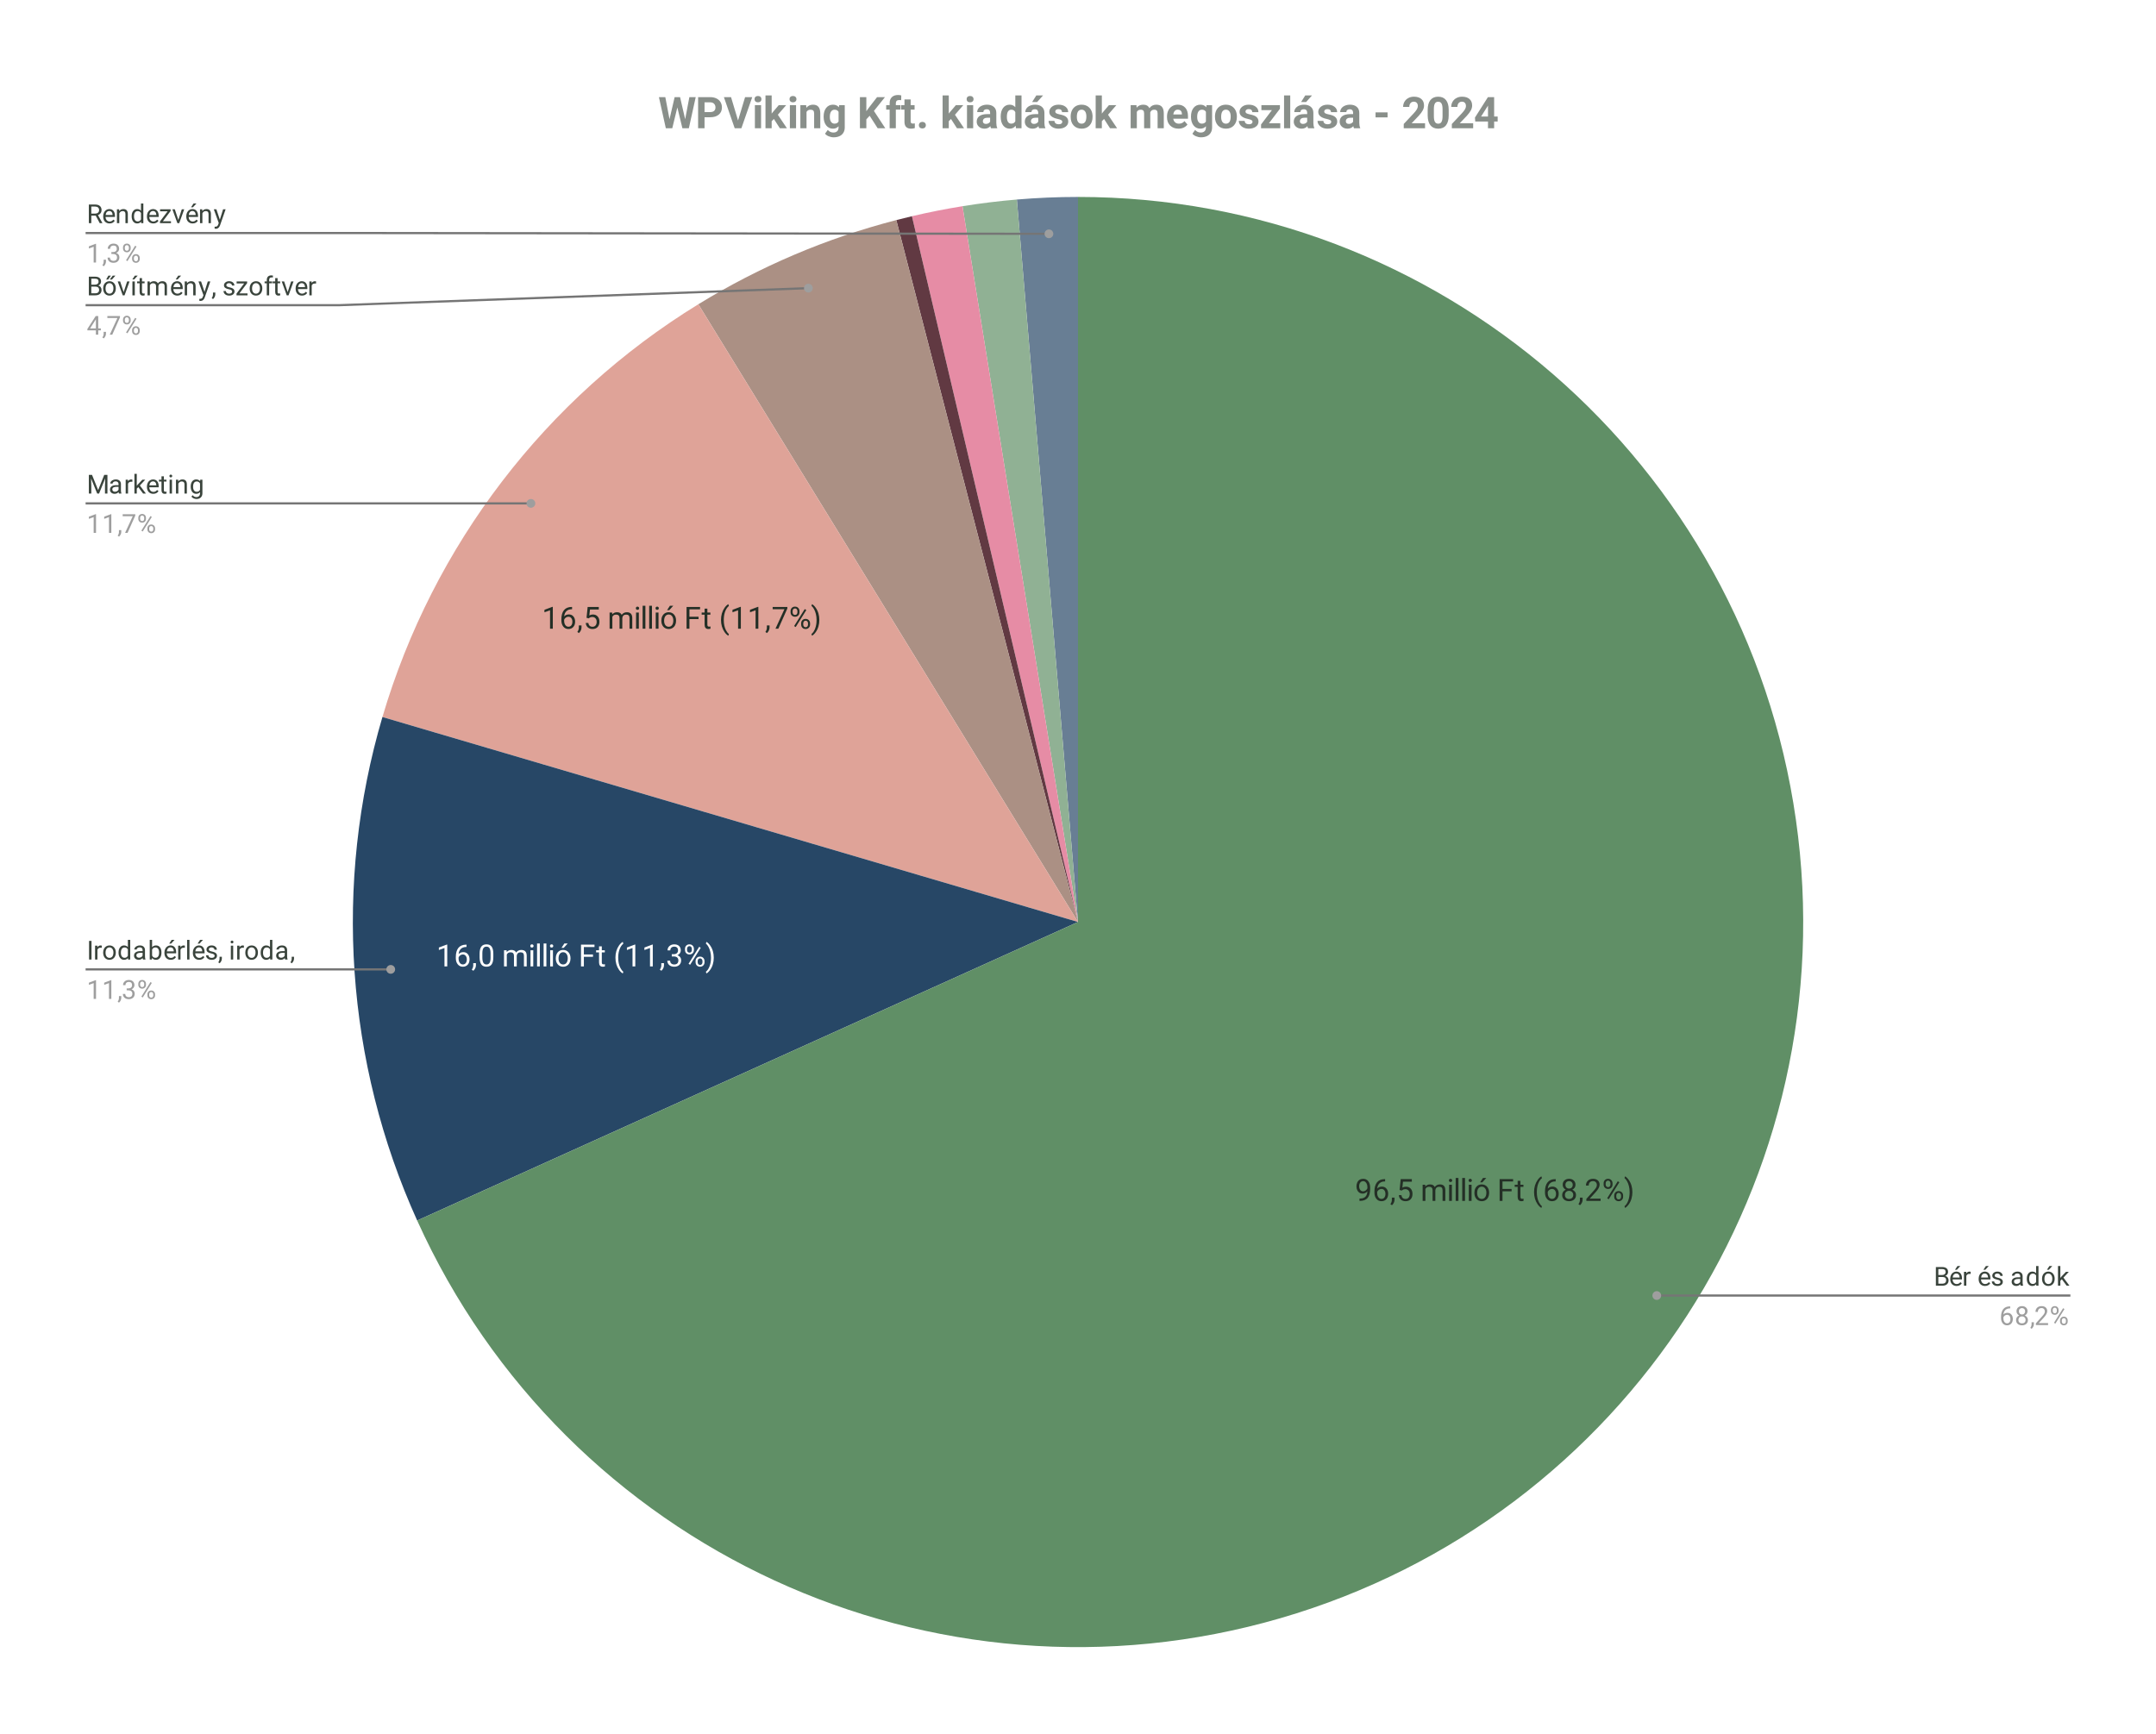 <svg version="1.1" viewBox="0.0 0.0 986.0 793.0" fill="none" stroke="none" stroke-linecap="square" stroke-miterlimit="10" width="986" height="793" xmlns:xlink="http://www.w3.org/1999/xlink" xmlns="http://www.w3.org/2000/svg"><path fill="#ffffff" d="M0 0L986.0 0L986.0 793.0L0 793.0L0 0Z" fill-rule="nonzero"/><path fill="#687e94" d="M465.034 91.265C474.335 90.477 483.666 90.083 493.0 90.083L493.0 421.717Z" fill-rule="nonzero"/><path fill="#90b194" d="M440.175 94.317C448.42 92.987 456.712 91.969 465.034 91.265L493.0 421.717Z" fill-rule="nonzero"/><path fill="#e68ca5" d="M417.051 98.897C424.703 97.097 432.415 95.57 440.175 94.317L493.0 421.717Z" fill-rule="nonzero"/><path fill="#613942" d="M409.898 100.664C412.276 100.049 414.66 99.46 417.051 98.897L493.0 421.717Z" fill-rule="nonzero"/><path fill="#ab9084" d="M319.377 139.165C347.469 121.903 377.978 108.926 409.898 100.664L493.0 421.717Z" fill-rule="nonzero"/><path fill="#dfa398" d="M174.895 327.963C198.068 249.337 249.538 182.079 319.377 139.165L493.0 421.717Z" fill-rule="nonzero"/><path fill="#274766" d="M190.782 558.262C158.077 485.876 152.439 404.155 174.895 327.963L493.0 421.717Z" fill-rule="nonzero"/><path fill="#608f66" d="M493.0 90.083C658.093 90.083 798.046 211.518 821.321 374.962C844.596 538.407 744.105 694.082 585.575 740.167C427.044 786.252 258.757 708.712 190.782 558.262L493.0 421.717Z" fill-rule="nonzero"/><path fill="#242f26" d="M625.332 544.916Q624.941 545.385 624.379 545.682Q623.832 545.963 623.175 545.963Q622.316 545.963 621.675 545.541Q621.035 545.119 620.691 544.354Q620.347 543.572 620.347 542.65Q620.347 541.65 620.722 540.854Q621.097 540.041 621.8 539.619Q622.504 539.197 623.425 539.197Q624.91 539.197 625.754 540.307Q626.613 541.416 626.613 543.322L626.613 543.682Q626.613 546.588 625.457 547.932Q624.316 549.26 621.988 549.291L621.738 549.291L621.738 548.229L622.019 548.229Q623.582 548.197 624.41 547.416Q625.254 546.619 625.332 544.916ZM623.379 544.916Q624.019 544.916 624.55 544.525Q625.097 544.135 625.347 543.557L625.347 543.057Q625.347 541.807 624.8 541.041Q624.254 540.26 623.441 540.26Q622.597 540.26 622.082 540.9Q621.582 541.525 621.582 542.572Q621.582 543.604 622.066 544.26Q622.566 544.916 623.379 544.916ZM633.457 539.338L633.457 540.4L633.222 540.4Q631.738 540.432 630.863 541.275Q629.988 542.119 629.847 543.666Q630.644 542.76 632.004 542.76Q633.3 542.76 634.066 543.682Q634.847 544.588 634.847 546.041Q634.847 547.588 634.004 548.51Q633.175 549.432 631.769 549.432Q630.347 549.432 629.457 548.338Q628.566 547.229 628.566 545.51L628.566 545.025Q628.566 542.275 629.738 540.822Q630.91 539.369 633.222 539.338L633.457 539.338ZM631.785 543.822Q631.144 543.822 630.597 544.213Q630.05 544.588 629.832 545.182L629.832 545.65Q629.832 546.885 630.379 547.635Q630.941 548.385 631.769 548.385Q632.629 548.385 633.113 547.76Q633.597 547.119 633.597 546.104Q633.597 545.072 633.097 544.447Q632.613 543.822 631.785 543.822ZM636.582 551.275L635.863 550.775Q636.504 549.885 636.535 548.932L636.535 547.791L637.769 547.791L637.769 548.791Q637.769 549.479 637.425 550.166Q637.082 550.854 636.582 551.275ZM640.066 544.307L640.582 539.338L645.675 539.338L645.675 540.51L641.644 540.51L641.347 543.213Q642.082 542.791 643.004 542.791Q644.363 542.791 645.16 543.697Q645.972 544.588 645.972 546.119Q645.972 547.65 645.129 548.541Q644.3 549.432 642.816 549.432Q641.504 549.432 640.66 548.697Q639.832 547.963 639.707 546.666L640.91 546.666Q641.019 547.525 641.504 547.963Q642.004 548.4 642.816 548.4Q643.691 548.4 644.191 547.807Q644.707 547.197 644.707 546.135Q644.707 545.135 644.16 544.541Q643.613 543.932 642.707 543.932Q641.894 543.932 641.41 544.291L641.082 544.557L640.066 544.307ZM651.8 541.9L651.847 542.713Q652.66 541.76 654.035 541.76Q655.582 541.76 656.144 542.947Q656.519 542.416 657.113 542.088Q657.707 541.76 658.504 541.76Q660.941 541.76 660.988 544.338L660.988 549.291L659.722 549.291L659.722 544.416Q659.722 543.619 659.347 543.229Q658.988 542.838 658.144 542.838Q657.425 542.838 656.957 543.26Q656.504 543.666 656.425 544.385L656.425 549.291L655.16 549.291L655.16 544.447Q655.16 542.838 653.582 542.838Q652.332 542.838 651.879 543.885L651.879 549.291L650.613 549.291L650.613 541.9L651.8 541.9ZM663.988 549.291L662.722 549.291L662.722 541.9L663.988 541.9L663.988 549.291ZM662.629 539.932Q662.629 539.619 662.816 539.416Q663.004 539.197 663.363 539.197Q663.738 539.197 663.925 539.416Q664.129 539.619 664.129 539.932Q664.129 540.244 663.925 540.447Q663.738 540.65 663.363 540.65Q663.004 540.65 662.816 540.447Q662.629 540.244 662.629 539.932ZM666.988 549.291L665.722 549.291L665.722 538.791L666.988 538.791L666.988 549.291ZM669.988 549.291L668.722 549.291L668.722 538.791L669.988 538.791L669.988 549.291ZM672.988 549.291L671.722 549.291L671.722 541.9L672.988 541.9L672.988 549.291ZM671.629 539.932Q671.629 539.619 671.816 539.416Q672.004 539.197 672.363 539.197Q672.738 539.197 672.925 539.416Q673.129 539.619 673.129 539.932Q673.129 540.244 672.925 540.447Q672.738 540.65 672.363 540.65Q672.004 540.65 671.816 540.447Q671.629 540.244 671.629 539.932ZM674.285 545.525Q674.285 544.432 674.707 543.572Q675.144 542.697 675.894 542.229Q676.66 541.76 677.644 541.76Q679.144 541.76 680.082 542.807Q681.019 543.854 681.019 545.588L681.019 545.682Q681.019 546.76 680.597 547.619Q680.191 548.463 679.41 548.947Q678.644 549.432 677.66 549.432Q676.144 549.432 675.207 548.385Q674.285 547.338 674.285 545.619L674.285 545.525ZM675.55 545.682Q675.55 546.9 676.113 547.65Q676.691 548.4 677.66 548.4Q678.613 548.4 679.175 547.65Q679.754 546.885 679.754 545.525Q679.754 544.307 679.175 543.557Q678.597 542.791 677.644 542.791Q676.707 542.791 676.129 543.541Q675.55 544.291 675.55 545.682ZM678.207 538.791L679.738 538.791L677.91 540.807L676.894 540.807L678.207 538.791ZM691.3 544.9L687.129 544.9L687.129 549.291L685.816 549.291L685.816 539.338L691.988 539.338L691.988 540.416L687.129 540.416L687.129 543.822L691.3 543.822L691.3 544.9ZM695.332 540.104L695.332 541.9L696.707 541.9L696.707 542.869L695.332 542.869L695.332 547.463Q695.332 547.9 695.519 548.135Q695.707 548.354 696.144 548.354Q696.363 548.354 696.754 548.26L696.754 549.291Q696.254 549.432 695.785 549.432Q694.925 549.432 694.488 548.916Q694.066 548.4 694.066 547.463L694.066 542.869L692.722 542.869L692.722 541.9L694.066 541.9L694.066 540.104L695.332 540.104ZM701.566 545.244Q701.566 543.713 701.972 542.291Q702.394 540.869 703.207 539.713Q704.035 538.541 704.925 538.057L705.175 538.9Q704.175 539.666 703.535 541.244Q702.91 542.807 702.847 544.744L702.832 545.338Q702.832 547.979 703.8 549.916Q704.379 551.072 705.175 551.729L704.925 552.51Q704.004 551.994 703.175 550.807Q701.566 548.479 701.566 545.244ZM711.457 539.338L711.457 540.4L711.222 540.4Q709.738 540.432 708.863 541.275Q707.988 542.119 707.847 543.666Q708.644 542.76 710.004 542.76Q711.3 542.76 712.066 543.682Q712.847 544.588 712.847 546.041Q712.847 547.588 712.004 548.51Q711.175 549.432 709.769 549.432Q708.347 549.432 707.457 548.338Q706.566 547.229 706.566 545.51L706.566 545.025Q706.566 542.275 707.738 540.822Q708.91 539.369 711.222 539.338L711.457 539.338ZM709.785 543.822Q709.144 543.822 708.597 544.213Q708.05 544.588 707.832 545.182L707.832 545.65Q707.832 546.885 708.379 547.635Q708.941 548.385 709.769 548.385Q710.629 548.385 711.113 547.76Q711.597 547.119 711.597 546.104Q711.597 545.072 711.097 544.447Q710.613 543.822 709.785 543.822ZM720.519 541.932Q720.519 542.682 720.129 543.26Q719.738 543.838 719.066 544.166Q719.847 544.51 720.3 545.15Q720.754 545.791 720.754 546.604Q720.754 547.9 719.879 548.666Q719.019 549.432 717.597 549.432Q716.16 549.432 715.285 548.666Q714.425 547.885 714.425 546.604Q714.425 545.791 714.863 545.15Q715.3 544.494 716.082 544.166Q715.425 543.838 715.035 543.26Q714.66 542.666 714.66 541.932Q714.66 540.682 715.457 539.947Q716.269 539.197 717.597 539.197Q718.91 539.197 719.707 539.947Q720.519 540.682 720.519 541.932ZM719.488 546.572Q719.488 545.744 718.957 545.229Q718.425 544.697 717.566 544.697Q716.722 544.697 716.207 545.213Q715.691 545.729 715.691 546.588Q715.691 547.432 716.191 547.916Q716.691 548.4 717.597 548.4Q718.472 548.4 718.972 547.916Q719.488 547.416 719.488 546.572ZM717.597 540.244Q716.847 540.244 716.379 540.713Q715.925 541.166 715.925 541.963Q715.925 542.713 716.379 543.182Q716.832 543.65 717.582 543.65Q718.347 543.65 718.8 543.182Q719.254 542.713 719.254 541.963Q719.254 541.197 718.785 540.729Q718.316 540.244 717.597 540.244ZM722.582 551.275L721.863 550.775Q722.504 549.885 722.535 548.932L722.535 547.791L723.769 547.791L723.769 548.791Q723.769 549.479 723.425 550.166Q723.082 550.854 722.582 551.275ZM732.004 549.291L725.488 549.291L725.488 548.385L728.925 544.557Q729.691 543.682 729.988 543.15Q730.285 542.604 730.285 542.01Q730.285 541.244 729.8 540.744Q729.332 540.244 728.55 540.244Q727.613 540.244 727.082 540.775Q726.566 541.307 726.566 542.275L725.3 542.275Q725.3 540.9 726.175 540.057Q727.066 539.197 728.55 539.197Q729.941 539.197 730.738 539.932Q731.55 540.65 731.55 541.869Q731.55 543.338 729.675 545.369L727.019 548.26L732.004 548.26L732.004 549.291ZM733.379 541.244Q733.379 540.354 733.941 539.775Q734.519 539.197 735.41 539.197Q736.332 539.197 736.894 539.791Q737.457 540.369 737.457 541.291L737.457 541.775Q737.457 542.682 736.879 543.26Q736.316 543.822 735.425 543.822Q734.535 543.822 733.957 543.26Q733.379 542.682 733.379 541.729L733.379 541.244ZM734.316 541.775Q734.316 542.307 734.613 542.65Q734.925 542.994 735.425 542.994Q735.91 542.994 736.207 542.666Q736.504 542.338 736.504 541.744L736.504 541.244Q736.504 540.713 736.207 540.369Q735.925 540.025 735.41 540.025Q734.91 540.025 734.613 540.369Q734.316 540.713 734.316 541.275L734.316 541.775ZM738.222 546.854Q738.222 545.947 738.785 545.385Q739.363 544.807 740.254 544.807Q741.16 544.807 741.722 545.385Q742.3 545.947 742.3 546.9L742.3 547.385Q742.3 548.275 741.722 548.854Q741.16 549.432 740.269 549.432Q739.394 549.432 738.8 548.869Q738.222 548.291 738.222 547.338L738.222 546.854ZM739.175 547.385Q739.175 547.916 739.472 548.275Q739.769 548.619 740.269 548.619Q740.769 548.619 741.066 548.275Q741.363 547.932 741.363 547.354L741.363 546.854Q741.363 546.307 741.05 545.963Q740.754 545.619 740.269 545.619Q739.769 545.619 739.472 545.963Q739.175 546.307 739.175 546.885L739.175 547.385ZM735.722 548.541L735.004 548.088L739.863 540.307L740.582 540.76L735.722 548.541ZM746.535 545.322Q746.535 546.838 746.129 548.244Q745.738 549.635 744.91 550.822Q744.082 552.01 743.191 552.51L742.925 551.729Q743.972 550.932 744.613 549.229Q745.254 547.525 745.269 545.463L745.269 545.244Q745.269 543.807 744.957 542.572Q744.66 541.338 744.129 540.369Q743.597 539.385 742.925 538.838L743.191 538.057Q744.082 538.557 744.894 539.729Q745.722 540.9 746.129 542.307Q746.535 543.713 746.535 545.322Z" fill-rule="nonzero"/><path fill="#ffffff" d="M204.536 442.045L203.27 442.045L203.27 433.623L200.708 434.545L200.708 433.404L204.333 432.045L204.536 432.045L204.536 442.045ZM213.348 432.092L213.348 433.154L213.114 433.154Q211.629 433.186 210.754 434.029Q209.879 434.873 209.739 436.42Q210.536 435.514 211.895 435.514Q213.192 435.514 213.958 436.436Q214.739 437.342 214.739 438.795Q214.739 440.342 213.895 441.264Q213.067 442.186 211.661 442.186Q210.239 442.186 209.348 441.092Q208.458 439.982 208.458 438.264L208.458 437.779Q208.458 435.029 209.629 433.576Q210.801 432.123 213.114 432.092L213.348 432.092ZM211.676 436.576Q211.036 436.576 210.489 436.967Q209.942 437.342 209.723 437.936L209.723 438.404Q209.723 439.639 210.27 440.389Q210.833 441.139 211.661 441.139Q212.52 441.139 213.004 440.514Q213.489 439.873 213.489 438.857Q213.489 437.826 212.989 437.201Q212.504 436.576 211.676 436.576ZM216.473 444.029L215.754 443.529Q216.395 442.639 216.426 441.686L216.426 440.545L217.661 440.545L217.661 441.545Q217.661 442.232 217.317 442.92Q216.973 443.607 216.473 444.029ZM225.614 437.795Q225.614 440.014 224.848 441.107Q224.098 442.186 222.489 442.186Q220.895 442.186 220.129 441.139Q219.364 440.076 219.333 437.967L219.333 436.279Q219.333 434.092 220.083 433.029Q220.848 431.951 222.473 431.951Q224.083 431.951 224.833 432.982Q225.598 434.014 225.614 436.154L225.614 437.795ZM224.348 436.076Q224.348 434.467 223.895 433.732Q223.458 432.998 222.473 432.998Q221.504 432.998 221.051 433.732Q220.614 434.451 220.598 435.967L220.598 437.998Q220.598 439.607 221.067 440.389Q221.536 441.154 222.489 441.154Q223.426 441.154 223.879 440.436Q224.333 439.701 224.348 438.139L224.348 436.076ZM231.692 434.654L231.739 435.467Q232.551 434.514 233.926 434.514Q235.473 434.514 236.036 435.701Q236.411 435.17 237.004 434.842Q237.598 434.514 238.395 434.514Q240.833 434.514 240.879 437.092L240.879 442.045L239.614 442.045L239.614 437.17Q239.614 436.373 239.239 435.982Q238.879 435.592 238.036 435.592Q237.317 435.592 236.848 436.014Q236.395 436.42 236.317 437.139L236.317 442.045L235.051 442.045L235.051 437.201Q235.051 435.592 233.473 435.592Q232.223 435.592 231.77 436.639L231.77 442.045L230.504 442.045L230.504 434.654L231.692 434.654ZM243.879 442.045L242.614 442.045L242.614 434.654L243.879 434.654L243.879 442.045ZM242.52 432.686Q242.52 432.373 242.708 432.17Q242.895 431.951 243.254 431.951Q243.629 431.951 243.817 432.17Q244.02 432.373 244.02 432.686Q244.02 432.998 243.817 433.201Q243.629 433.404 243.254 433.404Q242.895 433.404 242.708 433.201Q242.52 432.998 242.52 432.686ZM246.879 442.045L245.614 442.045L245.614 431.545L246.879 431.545L246.879 442.045ZM249.879 442.045L248.614 442.045L248.614 431.545L249.879 431.545L249.879 442.045ZM252.879 442.045L251.614 442.045L251.614 434.654L252.879 434.654L252.879 442.045ZM251.52 432.686Q251.52 432.373 251.708 432.17Q251.895 431.951 252.254 431.951Q252.629 431.951 252.817 432.17Q253.02 432.373 253.02 432.686Q253.02 432.998 252.817 433.201Q252.629 433.404 252.254 433.404Q251.895 433.404 251.708 433.201Q251.52 432.998 251.52 432.686ZM254.176 438.279Q254.176 437.186 254.598 436.326Q255.036 435.451 255.786 434.982Q256.551 434.514 257.536 434.514Q259.036 434.514 259.973 435.561Q260.911 436.607 260.911 438.342L260.911 438.436Q260.911 439.514 260.489 440.373Q260.083 441.217 259.301 441.701Q258.536 442.186 257.551 442.186Q256.036 442.186 255.098 441.139Q254.176 440.092 254.176 438.373L254.176 438.279ZM255.442 438.436Q255.442 439.654 256.005 440.404Q256.583 441.154 257.551 441.154Q258.505 441.154 259.067 440.404Q259.645 439.639 259.645 438.279Q259.645 437.061 259.067 436.311Q258.489 435.545 257.536 435.545Q256.598 435.545 256.02 436.295Q255.442 437.045 255.442 438.436ZM258.098 431.545L259.63 431.545L257.801 433.561L256.786 433.561L258.098 431.545ZM271.192 437.654L267.02 437.654L267.02 442.045L265.708 442.045L265.708 432.092L271.88 432.092L271.88 433.17L267.02 433.17L267.02 436.576L271.192 436.576L271.192 437.654ZM275.223 432.857L275.223 434.654L276.598 434.654L276.598 435.623L275.223 435.623L275.223 440.217Q275.223 440.654 275.411 440.889Q275.598 441.107 276.036 441.107Q276.255 441.107 276.645 441.014L276.645 442.045Q276.145 442.186 275.676 442.186Q274.817 442.186 274.38 441.67Q273.958 441.154 273.958 440.217L273.958 435.623L272.614 435.623L272.614 434.654L273.958 434.654L273.958 432.857L275.223 432.857ZM281.458 437.998Q281.458 436.467 281.864 435.045Q282.286 433.623 283.098 432.467Q283.926 431.295 284.817 430.811L285.067 431.654Q284.067 432.42 283.426 433.998Q282.801 435.561 282.739 437.498L282.723 438.092Q282.723 440.732 283.692 442.67Q284.27 443.826 285.067 444.482L284.817 445.264Q283.895 444.748 283.067 443.561Q281.458 441.232 281.458 437.998ZM290.536 442.045L289.27 442.045L289.27 433.623L286.708 434.545L286.708 433.404L290.333 432.045L290.536 432.045L290.536 442.045ZM298.536 442.045L297.27 442.045L297.27 433.623L294.708 434.545L294.708 433.404L298.333 432.045L298.536 432.045L298.536 442.045ZM302.473 444.029L301.755 443.529Q302.395 442.639 302.426 441.686L302.426 440.545L303.661 440.545L303.661 441.545Q303.661 442.232 303.317 442.92Q302.973 443.607 302.473 444.029ZM307.223 436.451L308.161 436.451Q309.067 436.436 309.567 435.982Q310.083 435.529 310.083 434.748Q310.083 432.998 308.348 432.998Q307.52 432.998 307.036 433.467Q306.551 433.936 306.551 434.701L305.286 434.701Q305.286 433.514 306.145 432.732Q307.02 431.951 308.348 431.951Q309.755 431.951 310.551 432.701Q311.348 433.451 311.348 434.764Q311.348 435.42 310.926 436.029Q310.52 436.639 309.786 436.936Q310.614 437.201 311.051 437.811Q311.505 438.404 311.505 439.264Q311.505 440.607 310.63 441.404Q309.755 442.186 308.348 442.186Q306.958 442.186 306.067 441.436Q305.192 440.67 305.192 439.42L306.473 439.42Q306.473 440.201 306.973 440.686Q307.489 441.154 308.348 441.154Q309.27 441.154 309.755 440.67Q310.239 440.186 310.239 439.295Q310.239 438.436 309.708 437.967Q309.176 437.498 308.161 437.482L307.223 437.482L307.223 436.451ZM313.27 433.998Q313.27 433.107 313.833 432.529Q314.411 431.951 315.301 431.951Q316.223 431.951 316.786 432.545Q317.348 433.123 317.348 434.045L317.348 434.529Q317.348 435.436 316.77 436.014Q316.208 436.576 315.317 436.576Q314.426 436.576 313.848 436.014Q313.27 435.436 313.27 434.482L313.27 433.998ZM314.208 434.529Q314.208 435.061 314.505 435.404Q314.817 435.748 315.317 435.748Q315.801 435.748 316.098 435.42Q316.395 435.092 316.395 434.498L316.395 433.998Q316.395 433.467 316.098 433.123Q315.817 432.779 315.301 432.779Q314.801 432.779 314.505 433.123Q314.208 433.467 314.208 434.029L314.208 434.529ZM318.114 439.607Q318.114 438.701 318.676 438.139Q319.255 437.561 320.145 437.561Q321.051 437.561 321.614 438.139Q322.192 438.701 322.192 439.654L322.192 440.139Q322.192 441.029 321.614 441.607Q321.051 442.186 320.161 442.186Q319.286 442.186 318.692 441.623Q318.114 441.045 318.114 440.092L318.114 439.607ZM319.067 440.139Q319.067 440.67 319.364 441.029Q319.661 441.373 320.161 441.373Q320.661 441.373 320.958 441.029Q321.255 440.686 321.255 440.107L321.255 439.607Q321.255 439.061 320.942 438.717Q320.645 438.373 320.161 438.373Q319.661 438.373 319.364 438.717Q319.067 439.061 319.067 439.639L319.067 440.139ZM315.614 441.295L314.895 440.842L319.755 433.061L320.473 433.514L315.614 441.295ZM326.426 438.076Q326.426 439.592 326.02 440.998Q325.63 442.389 324.801 443.576Q323.973 444.764 323.083 445.264L322.817 444.482Q323.864 443.686 324.505 441.982Q325.145 440.279 325.161 438.217L325.161 437.998Q325.161 436.561 324.848 435.326Q324.551 434.092 324.02 433.123Q323.489 432.139 322.817 431.592L323.083 430.811Q323.973 431.311 324.786 432.482Q325.614 433.654 326.02 435.061Q326.426 436.467 326.426 438.076Z" fill-rule="nonzero"/><path fill="#242f26" d="M252.814 287.572L251.548 287.572L251.548 279.15L248.986 280.072L248.986 278.932L252.611 277.572L252.814 277.572L252.814 287.572ZM261.626 277.619L261.626 278.682L261.392 278.682Q259.908 278.713 259.033 279.557Q258.158 280.4 258.017 281.947Q258.814 281.041 260.173 281.041Q261.47 281.041 262.236 281.963Q263.017 282.869 263.017 284.322Q263.017 285.869 262.173 286.791Q261.345 287.713 259.939 287.713Q258.517 287.713 257.626 286.619Q256.736 285.51 256.736 283.791L256.736 283.307Q256.736 280.557 257.908 279.104Q259.079 277.65 261.392 277.619L261.626 277.619ZM259.954 282.104Q259.314 282.104 258.767 282.494Q258.22 282.869 258.001 283.463L258.001 283.932Q258.001 285.166 258.548 285.916Q259.111 286.666 259.939 286.666Q260.798 286.666 261.283 286.041Q261.767 285.4 261.767 284.385Q261.767 283.354 261.267 282.729Q260.783 282.104 259.954 282.104ZM264.751 289.557L264.033 289.057Q264.673 288.166 264.704 287.213L264.704 286.072L265.939 286.072L265.939 287.072Q265.939 287.76 265.595 288.447Q265.251 289.135 264.751 289.557ZM268.236 282.588L268.751 277.619L273.845 277.619L273.845 278.791L269.814 278.791L269.517 281.494Q270.251 281.072 271.173 281.072Q272.533 281.072 273.329 281.979Q274.142 282.869 274.142 284.4Q274.142 285.932 273.298 286.822Q272.47 287.713 270.986 287.713Q269.673 287.713 268.829 286.979Q268.001 286.244 267.876 284.947L269.079 284.947Q269.189 285.807 269.673 286.244Q270.173 286.682 270.986 286.682Q271.861 286.682 272.361 286.088Q272.876 285.479 272.876 284.416Q272.876 283.416 272.329 282.822Q271.783 282.213 270.876 282.213Q270.064 282.213 269.579 282.572L269.251 282.838L268.236 282.588ZM279.97 280.182L280.017 280.994Q280.829 280.041 282.204 280.041Q283.751 280.041 284.314 281.229Q284.689 280.697 285.283 280.369Q285.876 280.041 286.673 280.041Q289.111 280.041 289.158 282.619L289.158 287.572L287.892 287.572L287.892 282.697Q287.892 281.9 287.517 281.51Q287.158 281.119 286.314 281.119Q285.595 281.119 285.126 281.541Q284.673 281.947 284.595 282.666L284.595 287.572L283.329 287.572L283.329 282.729Q283.329 281.119 281.751 281.119Q280.501 281.119 280.048 282.166L280.048 287.572L278.783 287.572L278.783 280.182L279.97 280.182ZM292.158 287.572L290.892 287.572L290.892 280.182L292.158 280.182L292.158 287.572ZM290.798 278.213Q290.798 277.9 290.986 277.697Q291.173 277.479 291.533 277.479Q291.908 277.479 292.095 277.697Q292.298 277.9 292.298 278.213Q292.298 278.525 292.095 278.729Q291.908 278.932 291.533 278.932Q291.173 278.932 290.986 278.729Q290.798 278.525 290.798 278.213ZM295.158 287.572L293.892 287.572L293.892 277.072L295.158 277.072L295.158 287.572ZM298.158 287.572L296.892 287.572L296.892 277.072L298.158 277.072L298.158 287.572ZM301.158 287.572L299.892 287.572L299.892 280.182L301.158 280.182L301.158 287.572ZM299.798 278.213Q299.798 277.9 299.986 277.697Q300.173 277.479 300.533 277.479Q300.908 277.479 301.095 277.697Q301.298 277.9 301.298 278.213Q301.298 278.525 301.095 278.729Q300.908 278.932 300.533 278.932Q300.173 278.932 299.986 278.729Q299.798 278.525 299.798 278.213ZM302.454 283.807Q302.454 282.713 302.876 281.854Q303.314 280.979 304.064 280.51Q304.829 280.041 305.814 280.041Q307.314 280.041 308.251 281.088Q309.189 282.135 309.189 283.869L309.189 283.963Q309.189 285.041 308.767 285.9Q308.361 286.744 307.579 287.229Q306.814 287.713 305.829 287.713Q304.314 287.713 303.376 286.666Q302.454 285.619 302.454 283.9L302.454 283.807ZM303.72 283.963Q303.72 285.182 304.283 285.932Q304.861 286.682 305.829 286.682Q306.783 286.682 307.345 285.932Q307.923 285.166 307.923 283.807Q307.923 282.588 307.345 281.838Q306.767 281.072 305.814 281.072Q304.876 281.072 304.298 281.822Q303.72 282.572 303.72 283.963ZM306.376 277.072L307.908 277.072L306.079 279.088L305.064 279.088L306.376 277.072ZM319.47 283.182L315.298 283.182L315.298 287.572L313.986 287.572L313.986 277.619L320.158 277.619L320.158 278.697L315.298 278.697L315.298 282.104L319.47 282.104L319.47 283.182ZM323.501 278.385L323.501 280.182L324.876 280.182L324.876 281.15L323.501 281.15L323.501 285.744Q323.501 286.182 323.689 286.416Q323.876 286.635 324.314 286.635Q324.533 286.635 324.923 286.541L324.923 287.572Q324.423 287.713 323.954 287.713Q323.095 287.713 322.658 287.197Q322.236 286.682 322.236 285.744L322.236 281.15L320.892 281.15L320.892 280.182L322.236 280.182L322.236 278.385L323.501 278.385ZM329.736 283.525Q329.736 281.994 330.142 280.572Q330.564 279.15 331.376 277.994Q332.204 276.822 333.095 276.338L333.345 277.182Q332.345 277.947 331.704 279.525Q331.079 281.088 331.017 283.025L331.001 283.619Q331.001 286.26 331.97 288.197Q332.548 289.354 333.345 290.01L333.095 290.791Q332.173 290.275 331.345 289.088Q329.736 286.76 329.736 283.525ZM338.814 287.572L337.548 287.572L337.548 279.15L334.986 280.072L334.986 278.932L338.611 277.572L338.814 277.572L338.814 287.572ZM346.814 287.572L345.548 287.572L345.548 279.15L342.986 280.072L342.986 278.932L346.611 277.572L346.814 277.572L346.814 287.572ZM350.751 289.557L350.033 289.057Q350.673 288.166 350.704 287.213L350.704 286.072L351.939 286.072L351.939 287.072Q351.939 287.76 351.595 288.447Q351.251 289.135 350.751 289.557ZM360.079 278.322L355.954 287.572L354.642 287.572L358.736 278.65L353.361 278.65L353.361 277.619L360.079 277.619L360.079 278.322ZM361.548 279.525Q361.548 278.635 362.111 278.057Q362.689 277.479 363.579 277.479Q364.501 277.479 365.064 278.072Q365.626 278.65 365.626 279.572L365.626 280.057Q365.626 280.963 365.048 281.541Q364.486 282.104 363.595 282.104Q362.704 282.104 362.126 281.541Q361.548 280.963 361.548 280.01L361.548 279.525ZM362.486 280.057Q362.486 280.588 362.783 280.932Q363.095 281.275 363.595 281.275Q364.079 281.275 364.376 280.947Q364.673 280.619 364.673 280.025L364.673 279.525Q364.673 278.994 364.376 278.65Q364.095 278.307 363.579 278.307Q363.079 278.307 362.783 278.65Q362.486 278.994 362.486 279.557L362.486 280.057ZM366.392 285.135Q366.392 284.229 366.954 283.666Q367.533 283.088 368.423 283.088Q369.329 283.088 369.892 283.666Q370.47 284.229 370.47 285.182L370.47 285.666Q370.47 286.557 369.892 287.135Q369.329 287.713 368.439 287.713Q367.564 287.713 366.97 287.15Q366.392 286.572 366.392 285.619L366.392 285.135ZM367.345 285.666Q367.345 286.197 367.642 286.557Q367.939 286.9 368.439 286.9Q368.939 286.9 369.236 286.557Q369.533 286.213 369.533 285.635L369.533 285.135Q369.533 284.588 369.22 284.244Q368.923 283.9 368.439 283.9Q367.939 283.9 367.642 284.244Q367.345 284.588 367.345 285.166L367.345 285.666ZM363.892 286.822L363.173 286.369L368.033 278.588L368.751 279.041L363.892 286.822ZM374.704 283.604Q374.704 285.119 374.298 286.525Q373.908 287.916 373.079 289.104Q372.251 290.291 371.361 290.791L371.095 290.01Q372.142 289.213 372.783 287.51Q373.423 285.807 373.439 283.744L373.439 283.525Q373.439 282.088 373.126 280.854Q372.829 279.619 372.298 278.65Q371.767 277.666 371.095 277.119L371.361 276.338Q372.251 276.838 373.064 278.01Q373.892 279.182 374.298 280.588Q374.704 281.994 374.704 283.604Z" fill-rule="nonzero"/><path fill="#3a443c" d="M43.775 98.63L41.759 98.63L41.759 102.083L40.634 102.083L40.634 93.552L43.462 93.552Q44.9 93.552 45.666 94.208Q46.447 94.865 46.447 96.115Q46.447 96.911 46.009 97.505Q45.587 98.099 44.822 98.396L46.822 102.005L46.822 102.083L45.619 102.083L43.775 98.63ZM41.759 97.708L43.494 97.708Q44.337 97.708 44.822 97.286Q45.322 96.849 45.322 96.115Q45.322 95.333 44.853 94.911Q44.384 94.49 43.494 94.474L41.759 94.474L41.759 97.708ZM50.103 102.208Q48.806 102.208 47.994 101.365Q47.197 100.505 47.197 99.083L47.197 98.896Q47.197 97.943 47.556 97.208Q47.916 96.458 48.556 96.052Q49.212 95.63 49.962 95.63Q51.197 95.63 51.884 96.443Q52.572 97.255 52.572 98.771L52.572 99.224L48.275 99.224Q48.306 100.161 48.822 100.74Q49.353 101.318 50.166 101.318Q50.728 101.318 51.119 101.083Q51.525 100.849 51.837 100.458L52.494 100.974Q51.697 102.208 50.103 102.208ZM49.962 96.521Q49.306 96.521 48.853 97.005Q48.416 97.474 48.322 98.333L51.494 98.333L51.494 98.255Q51.447 97.427 51.041 96.974Q50.65 96.521 49.962 96.521ZM54.494 95.74L54.525 96.536Q55.259 95.63 56.431 95.63Q58.447 95.63 58.462 97.896L58.462 102.083L57.369 102.083L57.369 97.88Q57.369 97.208 57.056 96.88Q56.759 96.552 56.103 96.552Q55.572 96.552 55.166 96.833Q54.775 97.115 54.556 97.568L54.556 102.083L53.478 102.083L53.478 95.74L54.494 95.74ZM60.212 98.865Q60.212 97.396 60.9 96.521Q61.587 95.63 62.712 95.63Q63.822 95.63 64.478 96.38L64.478 93.083L65.556 93.083L65.556 102.083L64.556 102.083L64.509 101.396Q63.853 102.208 62.697 102.208Q61.603 102.208 60.9 101.302Q60.212 100.396 60.212 98.943L60.212 98.865ZM61.291 98.99Q61.291 100.068 61.728 100.677Q62.181 101.286 62.962 101.286Q63.994 101.286 64.478 100.349L64.478 97.443Q63.994 96.552 62.978 96.552Q62.181 96.552 61.728 97.161Q61.291 97.771 61.291 98.99ZM70.103 102.208Q68.806 102.208 67.994 101.365Q67.197 100.505 67.197 99.083L67.197 98.896Q67.197 97.943 67.556 97.208Q67.916 96.458 68.556 96.052Q69.213 95.63 69.963 95.63Q71.197 95.63 71.884 96.443Q72.572 97.255 72.572 98.771L72.572 99.224L68.275 99.224Q68.306 100.161 68.822 100.74Q69.353 101.318 70.166 101.318Q70.728 101.318 71.119 101.083Q71.525 100.849 71.838 100.458L72.494 100.974Q71.697 102.208 70.103 102.208ZM69.963 96.521Q69.306 96.521 68.853 97.005Q68.416 97.474 68.322 98.333L71.494 98.333L71.494 98.255Q71.447 97.427 71.041 96.974Q70.65 96.521 69.963 96.521ZM74.494 101.193L78.197 101.193L78.197 102.083L73.166 102.083L73.166 101.286L76.666 96.646L73.213 96.646L73.213 95.74L78.025 95.74L78.025 96.505L74.494 101.193ZM81.556 100.615L83.134 95.74L84.244 95.74L81.963 102.083L81.134 102.083L78.838 95.74L79.947 95.74L81.556 100.615ZM88.103 102.208Q86.806 102.208 85.994 101.365Q85.197 100.505 85.197 99.083L85.197 98.896Q85.197 97.943 85.556 97.208Q85.916 96.458 86.556 96.052Q87.213 95.63 87.963 95.63Q89.197 95.63 89.884 96.443Q90.572 97.255 90.572 98.771L90.572 99.224L86.275 99.224Q86.306 100.161 86.822 100.74Q87.353 101.318 88.166 101.318Q88.728 101.318 89.119 101.083Q89.525 100.849 89.838 100.458L90.494 100.974Q89.697 102.208 88.103 102.208ZM87.963 96.521Q87.306 96.521 86.853 97.005Q86.416 97.474 86.322 98.333L89.494 98.333L89.494 98.255Q89.447 97.427 89.041 96.974Q88.65 96.521 87.963 96.521ZM88.509 93.083L89.822 93.083L88.244 94.802L87.369 94.802L88.509 93.083ZM92.494 95.74L92.525 96.536Q93.259 95.63 94.431 95.63Q96.447 95.63 96.463 97.896L96.463 102.083L95.369 102.083L95.369 97.88Q95.369 97.208 95.056 96.88Q94.759 96.552 94.103 96.552Q93.572 96.552 93.166 96.833Q92.775 97.115 92.556 97.568L92.556 102.083L91.478 102.083L91.478 95.74L92.494 95.74ZM100.541 100.49L102.025 95.74L103.181 95.74L100.634 103.068Q100.041 104.646 98.759 104.646L98.541 104.63L98.15 104.552L98.15 103.677L98.431 103.693Q98.994 103.693 99.291 103.474Q99.603 103.255 99.806 102.661L100.041 102.005L97.775 95.74L98.963 95.74L100.541 100.49Z" fill-rule="nonzero"/><path fill="#9e9e9e" d="M43.916 120.083L42.837 120.083L42.837 112.865L40.65 113.661L40.65 112.677L43.759 111.505L43.916 111.505L43.916 120.083ZM47.431 121.786L46.822 121.365Q47.369 120.599 47.4 119.771L47.4 118.802L48.462 118.802L48.462 119.646Q48.462 120.24 48.166 120.833Q47.869 121.427 47.431 121.786ZM50.931 115.286L51.744 115.286Q52.525 115.271 52.962 114.88Q53.4 114.49 53.4 113.818Q53.4 112.318 51.9 112.318Q51.197 112.318 50.775 112.724Q50.369 113.13 50.369 113.786L49.275 113.786Q49.275 112.771 50.009 112.099Q50.759 111.427 51.9 111.427Q53.103 111.427 53.791 112.068Q54.478 112.708 54.478 113.849Q54.478 114.411 54.119 114.927Q53.759 115.443 53.134 115.708Q53.837 115.927 54.212 116.443Q54.603 116.958 54.603 117.708Q54.603 118.849 53.853 119.536Q53.103 120.208 51.9 120.208Q50.712 120.208 49.947 119.552Q49.197 118.896 49.197 117.833L50.291 117.833Q50.291 118.505 50.728 118.911Q51.166 119.318 51.916 119.318Q52.697 119.318 53.103 118.911Q53.525 118.49 53.525 117.724Q53.525 116.99 53.072 116.599Q52.619 116.193 51.744 116.177L50.931 116.177L50.931 115.286ZM56.259 113.193Q56.259 112.427 56.744 111.927Q57.244 111.427 58.009 111.427Q58.791 111.427 59.275 111.927Q59.759 112.427 59.759 113.224L59.759 113.646Q59.759 114.411 59.259 114.911Q58.775 115.396 58.025 115.396Q57.259 115.396 56.759 114.911Q56.259 114.411 56.259 113.599L56.259 113.193ZM57.072 113.646Q57.072 114.099 57.322 114.396Q57.587 114.693 58.025 114.693Q58.447 114.693 58.697 114.411Q58.947 114.115 58.947 113.615L58.947 113.193Q58.947 112.74 58.697 112.443Q58.447 112.13 58.009 112.13Q57.572 112.13 57.322 112.443Q57.072 112.74 57.072 113.208L57.072 113.646ZM60.416 117.99Q60.416 117.224 60.9 116.74Q61.4 116.24 62.166 116.24Q62.931 116.24 63.416 116.74Q63.916 117.224 63.916 118.036L63.916 118.443Q63.916 119.208 63.431 119.708Q62.947 120.208 62.181 120.208Q61.416 120.208 60.916 119.724Q60.416 119.224 60.416 118.411L60.416 117.99ZM61.228 118.443Q61.228 118.911 61.478 119.208Q61.744 119.505 62.181 119.505Q62.603 119.505 62.853 119.224Q63.103 118.927 63.103 118.427L63.103 117.99Q63.103 117.521 62.837 117.24Q62.587 116.943 62.166 116.943Q61.744 116.943 61.478 117.24Q61.228 117.521 61.228 118.021L61.228 118.443ZM58.275 119.443L57.65 119.052L61.822 112.38L62.431 112.771L58.275 119.443Z" fill-rule="nonzero"/><path stroke="#757575" stroke-width="1.0" stroke-linecap="butt" d="M39.65 106.583L155.367 106.583L479.704 106.946" fill-rule="nonzero"/><path fill="#9e9e9e" d="M481.704 106.946C481.704 105.841 480.809 104.946 479.704 104.946C478.6 104.946 477.704 105.841 477.704 106.946C477.704 108.05 478.6 108.946 479.704 108.946C480.809 108.946 481.704 108.05 481.704 106.946" fill-rule="nonzero"/><path fill="#3a443c" d="M40.634 135.083L40.634 126.552L43.431 126.552Q44.822 126.552 45.509 127.13Q46.212 127.693 46.212 128.818Q46.212 129.427 45.869 129.896Q45.541 130.349 44.947 130.599Q45.65 130.786 46.041 131.333Q46.447 131.865 46.447 132.615Q46.447 133.771 45.697 134.427Q44.962 135.083 43.603 135.083L40.634 135.083ZM41.759 131.099L41.759 134.161L43.619 134.161Q44.416 134.161 44.869 133.755Q45.322 133.349 45.322 132.63Q45.322 131.099 43.634 131.099L41.759 131.099ZM41.759 130.193L43.462 130.193Q44.197 130.193 44.634 129.833Q45.087 129.458 45.087 128.818Q45.087 128.115 44.681 127.802Q44.275 127.474 43.431 127.474L41.759 127.474L41.759 130.193ZM47.181 131.849Q47.181 130.927 47.541 130.177Q47.916 129.427 48.572 129.036Q49.228 128.63 50.056 128.63Q51.353 128.63 52.15 129.521Q52.962 130.411 52.962 131.911L52.962 131.99Q52.962 132.911 52.603 133.646Q52.244 134.38 51.587 134.802Q50.931 135.208 50.072 135.208Q48.791 135.208 47.978 134.318Q47.181 133.411 47.181 131.927L47.181 131.849ZM48.275 131.99Q48.275 133.036 48.759 133.677Q49.259 134.318 50.072 134.318Q50.9 134.318 51.384 133.677Q51.869 133.021 51.869 131.849Q51.869 130.818 51.369 130.177Q50.884 129.521 50.056 129.521Q49.259 129.521 48.759 130.161Q48.275 130.786 48.275 131.99ZM51.556 126.083L52.775 126.083L51.197 127.865L50.197 127.865L51.556 126.083ZM49.556 126.083L50.712 126.083L49.447 127.865L48.556 127.865L49.556 126.083ZM56.556 133.615L58.134 128.74L59.244 128.74L56.962 135.083L56.134 135.083L53.837 128.74L54.947 128.74L56.556 133.615ZM61.65 135.083L60.556 135.083L60.556 128.74L61.65 128.74L61.65 135.083ZM61.666 126.083L62.978 126.083L61.4 127.802L60.525 127.802L61.666 126.083ZM64.947 127.208L64.947 128.74L66.119 128.74L66.119 129.583L64.947 129.583L64.947 133.505Q64.947 133.896 65.103 134.083Q65.259 134.271 65.634 134.271Q65.822 134.271 66.15 134.208L66.15 135.083Q65.728 135.208 65.322 135.208Q64.603 135.208 64.228 134.771Q63.853 134.318 63.853 133.505L63.853 129.583L62.697 129.583L62.697 128.74L63.853 128.74L63.853 127.208L64.947 127.208ZM68.494 128.74L68.525 129.443Q69.213 128.63 70.4 128.63Q71.728 128.63 72.213 129.646Q72.525 129.193 73.025 128.911Q73.541 128.63 74.228 128.63Q76.322 128.63 76.353 130.833L76.353 135.083L75.275 135.083L75.275 130.896Q75.275 130.224 74.963 129.896Q74.65 129.552 73.916 129.552Q73.306 129.552 72.9 129.911Q72.509 130.271 72.447 130.88L72.447 135.083L71.369 135.083L71.369 130.927Q71.369 129.552 70.009 129.552Q68.947 129.552 68.556 130.458L68.556 135.083L67.463 135.083L67.463 128.74L68.494 128.74ZM81.103 135.208Q79.806 135.208 78.994 134.365Q78.197 133.505 78.197 132.083L78.197 131.896Q78.197 130.943 78.556 130.208Q78.916 129.458 79.556 129.052Q80.213 128.63 80.963 128.63Q82.197 128.63 82.884 129.443Q83.572 130.255 83.572 131.771L83.572 132.224L79.275 132.224Q79.306 133.161 79.822 133.74Q80.353 134.318 81.166 134.318Q81.728 134.318 82.119 134.083Q82.525 133.849 82.838 133.458L83.494 133.974Q82.697 135.208 81.103 135.208ZM80.963 129.521Q80.306 129.521 79.853 130.005Q79.416 130.474 79.322 131.333L82.494 131.333L82.494 131.255Q82.447 130.427 82.041 129.974Q81.65 129.521 80.963 129.521ZM81.509 126.083L82.822 126.083L81.244 127.802L80.369 127.802L81.509 126.083ZM85.494 128.74L85.525 129.536Q86.259 128.63 87.431 128.63Q89.447 128.63 89.463 130.896L89.463 135.083L88.369 135.083L88.369 130.88Q88.369 130.208 88.056 129.88Q87.759 129.552 87.103 129.552Q86.572 129.552 86.166 129.833Q85.775 130.115 85.556 130.568L85.556 135.083L84.478 135.083L84.478 128.74L85.494 128.74ZM93.541 133.49L95.025 128.74L96.181 128.74L93.634 136.068Q93.041 137.646 91.759 137.646L91.541 137.63L91.15 137.552L91.15 136.677L91.431 136.693Q91.994 136.693 92.291 136.474Q92.603 136.255 92.806 135.661L93.041 135.005L90.775 128.74L91.963 128.74L93.541 133.49ZM97.431 136.786L96.822 136.365Q97.369 135.599 97.4 134.771L97.4 133.802L98.463 133.802L98.463 134.646Q98.463 135.24 98.166 135.833Q97.869 136.427 97.431 136.786ZM106.166 133.396Q106.166 132.958 105.822 132.724Q105.494 132.474 104.666 132.302Q103.853 132.13 103.369 131.88Q102.884 131.63 102.65 131.302Q102.431 130.958 102.431 130.49Q102.431 129.708 103.088 129.177Q103.744 128.63 104.775 128.63Q105.853 128.63 106.509 129.193Q107.181 129.74 107.181 130.599L106.103 130.599Q106.103 130.161 105.713 129.849Q105.338 129.521 104.775 129.521Q104.181 129.521 103.838 129.786Q103.509 130.036 103.509 130.443Q103.509 130.833 103.822 131.036Q104.134 131.24 104.947 131.427Q105.759 131.599 106.259 131.849Q106.759 132.099 106.994 132.458Q107.244 132.818 107.244 133.318Q107.244 134.177 106.556 134.693Q105.884 135.208 104.806 135.208Q104.041 135.208 103.447 134.943Q102.869 134.661 102.541 134.177Q102.213 133.693 102.213 133.13L103.291 133.13Q103.322 133.677 103.728 134.005Q104.134 134.318 104.806 134.318Q105.416 134.318 105.791 134.068Q106.166 133.818 106.166 133.396ZM109.494 134.193L113.197 134.193L113.197 135.083L108.166 135.083L108.166 134.286L111.666 129.646L108.213 129.646L108.213 128.74L113.025 128.74L113.025 129.505L109.494 134.193ZM114.181 131.849Q114.181 130.927 114.541 130.177Q114.916 129.427 115.572 129.036Q116.228 128.63 117.056 128.63Q118.353 128.63 119.15 129.521Q119.963 130.411 119.963 131.911L119.963 131.99Q119.963 132.911 119.603 133.646Q119.244 134.38 118.588 134.802Q117.931 135.208 117.072 135.208Q115.791 135.208 114.978 134.318Q114.181 133.411 114.181 131.927L114.181 131.849ZM115.275 131.99Q115.275 133.036 115.759 133.677Q116.259 134.318 117.072 134.318Q117.9 134.318 118.384 133.677Q118.869 133.021 118.869 131.849Q118.869 130.818 118.369 130.177Q117.884 129.521 117.056 129.521Q116.259 129.521 115.759 130.161Q115.275 130.786 115.275 131.99ZM122.009 135.083L122.009 129.583L121.009 129.583L121.009 128.74L122.009 128.74L122.009 128.099Q122.009 127.068 122.541 126.521Q123.088 125.958 124.088 125.958Q124.463 125.958 124.838 126.052L124.775 126.943Q124.494 126.88 124.197 126.88Q123.666 126.88 123.369 127.193Q123.088 127.505 123.088 128.068L123.088 128.74L124.447 128.74L124.447 129.583L123.088 129.583L123.088 135.083L122.009 135.083ZM126.947 127.208L126.947 128.74L128.119 128.74L128.119 129.583L126.947 129.583L126.947 133.505Q126.947 133.896 127.103 134.083Q127.259 134.271 127.634 134.271Q127.822 134.271 128.15 134.208L128.15 135.083Q127.728 135.208 127.322 135.208Q126.603 135.208 126.228 134.771Q125.853 134.318 125.853 133.505L125.853 129.583L124.697 129.583L124.697 128.74L125.853 128.74L125.853 127.208L126.947 127.208ZM131.556 133.615L133.134 128.74L134.244 128.74L131.963 135.083L131.134 135.083L128.838 128.74L129.947 128.74L131.556 133.615ZM138.103 135.208Q136.806 135.208 135.994 134.365Q135.197 133.505 135.197 132.083L135.197 131.896Q135.197 130.943 135.556 130.208Q135.916 129.458 136.556 129.052Q137.213 128.63 137.963 128.63Q139.197 128.63 139.884 129.443Q140.572 130.255 140.572 131.771L140.572 132.224L136.275 132.224Q136.306 133.161 136.822 133.74Q137.353 134.318 138.166 134.318Q138.728 134.318 139.119 134.083Q139.525 133.849 139.838 133.458L140.494 133.974Q139.697 135.208 138.103 135.208ZM137.963 129.521Q137.306 129.521 136.853 130.005Q136.416 130.474 136.322 131.333L139.494 131.333L139.494 131.255Q139.447 130.427 139.041 129.974Q138.65 129.521 137.963 129.521ZM144.541 129.708Q144.291 129.677 144.009 129.677Q142.931 129.677 142.556 130.583L142.556 135.083L141.478 135.083L141.478 128.74L142.525 128.74L142.541 129.474Q143.072 128.63 144.056 128.63Q144.369 128.63 144.541 128.708L144.541 129.708Z" fill-rule="nonzero"/><path fill="#9e9e9e" d="M44.931 150.224L46.119 150.224L46.119 151.099L44.931 151.099L44.931 153.083L43.853 153.083L43.853 151.099L39.962 151.099L39.962 150.458L43.775 144.552L44.931 144.552L44.931 150.224ZM41.197 150.224L43.853 150.224L43.853 146.036L43.712 146.271L41.197 150.224ZM47.431 154.786L46.822 154.365Q47.369 153.599 47.4 152.771L47.4 151.802L48.462 151.802L48.462 152.646Q48.462 153.24 48.166 153.833Q47.869 154.427 47.431 154.786ZM54.869 145.161L51.337 153.083L50.197 153.083L53.712 145.443L49.103 145.443L49.103 144.552L54.869 144.552L54.869 145.161ZM56.259 146.193Q56.259 145.427 56.744 144.927Q57.244 144.427 58.009 144.427Q58.791 144.427 59.275 144.927Q59.759 145.427 59.759 146.224L59.759 146.646Q59.759 147.411 59.259 147.911Q58.775 148.396 58.025 148.396Q57.259 148.396 56.759 147.911Q56.259 147.411 56.259 146.599L56.259 146.193ZM57.072 146.646Q57.072 147.099 57.322 147.396Q57.587 147.693 58.025 147.693Q58.447 147.693 58.697 147.411Q58.947 147.115 58.947 146.615L58.947 146.193Q58.947 145.74 58.697 145.443Q58.447 145.13 58.009 145.13Q57.572 145.13 57.322 145.443Q57.072 145.74 57.072 146.208L57.072 146.646ZM60.416 150.99Q60.416 150.224 60.9 149.74Q61.4 149.24 62.166 149.24Q62.931 149.24 63.416 149.74Q63.916 150.224 63.916 151.036L63.916 151.443Q63.916 152.208 63.431 152.708Q62.947 153.208 62.181 153.208Q61.416 153.208 60.916 152.724Q60.416 152.224 60.416 151.411L60.416 150.99ZM61.228 151.443Q61.228 151.911 61.478 152.208Q61.744 152.505 62.181 152.505Q62.603 152.505 62.853 152.224Q63.103 151.927 63.103 151.427L63.103 150.99Q63.103 150.521 62.837 150.24Q62.587 149.943 62.166 149.943Q61.744 149.943 61.478 150.24Q61.228 150.521 61.228 151.021L61.228 151.443ZM58.275 152.443L57.65 152.052L61.822 145.38L62.431 145.771L58.275 152.443Z" fill-rule="nonzero"/><path stroke="#757575" stroke-width="1.0" stroke-linecap="butt" d="M39.65 139.583L155.367 139.583L369.692 131.798" fill-rule="nonzero"/><path fill="#9e9e9e" d="M371.692 131.798C371.692 130.694 370.796 129.798 369.692 129.798C368.587 129.798 367.692 130.694 367.692 131.798C367.692 132.903 368.587 133.798 369.692 133.798C370.796 133.798 371.692 132.903 371.692 131.798" fill-rule="nonzero"/><path fill="#3a443c" d="M42.087 217.218L44.884 224.171L47.666 217.218L49.134 217.218L49.134 225.749L48.009 225.749L48.009 222.421L48.119 218.843L45.306 225.749L44.447 225.749L41.65 218.859L41.759 222.421L41.759 225.749L40.634 225.749L40.634 217.218L42.087 217.218ZM54.384 225.749Q54.291 225.562 54.228 225.078Q53.478 225.874 52.431 225.874Q51.494 225.874 50.884 225.343Q50.291 224.812 50.291 223.984Q50.291 222.999 51.041 222.453Q51.791 221.906 53.166 221.906L54.212 221.906L54.212 221.406Q54.212 220.843 53.869 220.515Q53.541 220.171 52.869 220.171Q52.291 220.171 51.9 220.468Q51.509 220.749 51.509 221.171L50.416 221.171Q50.416 220.687 50.744 220.249Q51.087 219.812 51.666 219.562Q52.244 219.296 52.931 219.296Q54.041 219.296 54.65 219.843Q55.275 220.39 55.306 221.343L55.306 224.265Q55.306 225.14 55.525 225.656L55.525 225.749L54.384 225.749ZM52.587 224.921Q53.103 224.921 53.556 224.656Q54.009 224.39 54.212 223.968L54.212 222.671L53.369 222.671Q51.369 222.671 51.369 223.843Q51.369 224.343 51.712 224.64Q52.056 224.921 52.587 224.921ZM60.541 220.374Q60.291 220.343 60.009 220.343Q58.931 220.343 58.556 221.249L58.556 225.749L57.478 225.749L57.478 219.406L58.525 219.406L58.541 220.14Q59.072 219.296 60.056 219.296Q60.369 219.296 60.541 219.374L60.541 220.374ZM63.244 222.812L62.556 223.515L62.556 225.749L61.478 225.749L61.478 216.749L62.556 216.749L62.556 222.187L63.134 221.499L65.119 219.406L66.431 219.406L63.962 222.062L66.728 225.749L65.447 225.749L63.244 222.812ZM70.103 225.874Q68.806 225.874 67.994 225.031Q67.197 224.171 67.197 222.749L67.197 222.562Q67.197 221.609 67.556 220.874Q67.916 220.124 68.556 219.718Q69.213 219.296 69.963 219.296Q71.197 219.296 71.884 220.109Q72.572 220.921 72.572 222.437L72.572 222.89L68.275 222.89Q68.306 223.828 68.822 224.406Q69.353 224.984 70.166 224.984Q70.728 224.984 71.119 224.749Q71.525 224.515 71.838 224.124L72.494 224.64Q71.697 225.874 70.103 225.874ZM69.963 220.187Q69.306 220.187 68.853 220.671Q68.416 221.14 68.322 221.999L71.494 221.999L71.494 221.921Q71.447 221.093 71.041 220.64Q70.65 220.187 69.963 220.187ZM74.947 217.874L74.947 219.406L76.119 219.406L76.119 220.249L74.947 220.249L74.947 224.171Q74.947 224.562 75.103 224.749Q75.259 224.937 75.634 224.937Q75.822 224.937 76.15 224.874L76.15 225.749Q75.728 225.874 75.322 225.874Q74.603 225.874 74.228 225.437Q73.853 224.984 73.853 224.171L73.853 220.249L72.697 220.249L72.697 219.406L73.853 219.406L73.853 217.874L74.947 217.874ZM78.65 225.749L77.572 225.749L77.572 219.406L78.65 219.406L78.65 225.749ZM77.478 217.734Q77.478 217.468 77.634 217.281Q77.806 217.093 78.119 217.093Q78.431 217.093 78.588 217.281Q78.759 217.468 78.759 217.734Q78.759 217.984 78.588 218.171Q78.431 218.343 78.119 218.343Q77.806 218.343 77.634 218.171Q77.478 217.984 77.478 217.734ZM81.494 219.406L81.525 220.203Q82.259 219.296 83.431 219.296Q85.447 219.296 85.463 221.562L85.463 225.749L84.369 225.749L84.369 221.546Q84.369 220.874 84.056 220.546Q83.759 220.218 83.103 220.218Q82.572 220.218 82.166 220.499Q81.775 220.781 81.556 221.234L81.556 225.749L80.478 225.749L80.478 219.406L81.494 219.406ZM87.213 222.531Q87.213 221.046 87.9 220.171Q88.588 219.296 89.713 219.296Q90.869 219.296 91.525 220.109L91.572 219.406L92.572 219.406L92.572 225.593Q92.572 226.828 91.838 227.531Q91.103 228.249 89.884 228.249Q89.197 228.249 88.541 227.953Q87.884 227.656 87.541 227.156L88.103 226.499Q88.791 227.359 89.806 227.359Q90.588 227.359 91.025 226.906Q91.478 226.468 91.478 225.656L91.478 225.109Q90.822 225.874 89.697 225.874Q88.588 225.874 87.9 224.984Q87.213 224.078 87.213 222.531ZM88.306 222.656Q88.306 223.718 88.744 224.343Q89.181 224.953 89.978 224.953Q90.994 224.953 91.478 224.015L91.478 221.124Q90.978 220.218 89.978 220.218Q89.197 220.218 88.744 220.828Q88.306 221.437 88.306 222.656Z" fill-rule="nonzero"/><path fill="#9e9e9e" d="M43.916 243.749L42.837 243.749L42.837 236.531L40.65 237.328L40.65 236.343L43.759 235.171L43.916 235.171L43.916 243.749ZM50.916 243.749L49.837 243.749L49.837 236.531L47.65 237.328L47.65 236.343L50.759 235.171L50.916 235.171L50.916 243.749ZM54.431 245.453L53.822 245.031Q54.369 244.265 54.4 243.437L54.4 242.468L55.462 242.468L55.462 243.312Q55.462 243.906 55.166 244.499Q54.869 245.093 54.431 245.453ZM61.869 235.828L58.337 243.749L57.197 243.749L60.712 236.109L56.103 236.109L56.103 235.218L61.869 235.218L61.869 235.828ZM63.259 236.859Q63.259 236.093 63.744 235.593Q64.244 235.093 65.009 235.093Q65.791 235.093 66.275 235.593Q66.759 236.093 66.759 236.89L66.759 237.312Q66.759 238.078 66.259 238.578Q65.775 239.062 65.025 239.062Q64.259 239.062 63.759 238.578Q63.259 238.078 63.259 237.265L63.259 236.859ZM64.072 237.312Q64.072 237.765 64.322 238.062Q64.588 238.359 65.025 238.359Q65.447 238.359 65.697 238.078Q65.947 237.781 65.947 237.281L65.947 236.859Q65.947 236.406 65.697 236.109Q65.447 235.796 65.009 235.796Q64.572 235.796 64.322 236.109Q64.072 236.406 64.072 236.874L64.072 237.312ZM67.416 241.656Q67.416 240.89 67.9 240.406Q68.4 239.906 69.166 239.906Q69.931 239.906 70.416 240.406Q70.916 240.89 70.916 241.703L70.916 242.109Q70.916 242.874 70.431 243.374Q69.947 243.874 69.181 243.874Q68.416 243.874 67.916 243.39Q67.416 242.89 67.416 242.078L67.416 241.656ZM68.228 242.109Q68.228 242.578 68.478 242.874Q68.744 243.171 69.181 243.171Q69.603 243.171 69.853 242.89Q70.103 242.593 70.103 242.093L70.103 241.656Q70.103 241.187 69.838 240.906Q69.588 240.609 69.166 240.609Q68.744 240.609 68.478 240.906Q68.228 241.187 68.228 241.687L68.228 242.109ZM65.275 243.109L64.65 242.718L68.822 236.046L69.431 236.437L65.275 243.109Z" fill-rule="nonzero"/><path stroke="#757575" stroke-width="1.0" stroke-linecap="butt" d="M39.65 230.249L155.367 230.249L242.804 230.249" fill-rule="nonzero"/><path fill="#9e9e9e" d="M244.804 230.249C244.804 229.145 243.909 228.249 242.804 228.249C241.7 228.249 240.804 229.145 240.804 230.249C240.804 231.354 241.7 232.249 242.804 232.249C243.909 232.249 244.804 231.354 244.804 230.249" fill-rule="nonzero"/><path fill="#3a443c" d="M41.853 438.899L40.728 438.899L40.728 430.367L41.853 430.367L41.853 438.899ZM46.541 433.524Q46.291 433.492 46.009 433.492Q44.931 433.492 44.556 434.399L44.556 438.899L43.478 438.899L43.478 432.555L44.525 432.555L44.541 433.289Q45.072 432.446 46.056 432.446Q46.369 432.446 46.541 432.524L46.541 433.524ZM47.181 435.664Q47.181 434.742 47.541 433.992Q47.916 433.242 48.572 432.852Q49.228 432.446 50.056 432.446Q51.353 432.446 52.15 433.336Q52.962 434.227 52.962 435.727L52.962 435.805Q52.962 436.727 52.603 437.461Q52.244 438.196 51.587 438.617Q50.931 439.024 50.072 439.024Q48.791 439.024 47.978 438.133Q47.181 437.227 47.181 435.742L47.181 435.664ZM48.275 435.805Q48.275 436.852 48.759 437.492Q49.259 438.133 50.072 438.133Q50.9 438.133 51.384 437.492Q51.869 436.836 51.869 435.664Q51.869 434.633 51.369 433.992Q50.884 433.336 50.056 433.336Q49.259 433.336 48.759 433.977Q48.275 434.602 48.275 435.805ZM54.212 435.68Q54.212 434.211 54.9 433.336Q55.587 432.446 56.712 432.446Q57.822 432.446 58.478 433.196L58.478 429.899L59.556 429.899L59.556 438.899L58.556 438.899L58.509 438.211Q57.853 439.024 56.697 439.024Q55.603 439.024 54.9 438.117Q54.212 437.211 54.212 435.758L54.212 435.68ZM55.291 435.805Q55.291 436.883 55.728 437.492Q56.181 438.102 56.962 438.102Q57.994 438.102 58.478 437.164L58.478 434.258Q57.994 433.367 56.978 433.367Q56.181 433.367 55.728 433.977Q55.291 434.586 55.291 435.805ZM65.384 438.899Q65.291 438.711 65.228 438.227Q64.478 439.024 63.431 439.024Q62.494 439.024 61.884 438.492Q61.291 437.961 61.291 437.133Q61.291 436.149 62.041 435.602Q62.791 435.055 64.166 435.055L65.213 435.055L65.213 434.555Q65.213 433.992 64.869 433.664Q64.541 433.321 63.869 433.321Q63.291 433.321 62.9 433.617Q62.509 433.899 62.509 434.321L61.416 434.321Q61.416 433.836 61.744 433.399Q62.087 432.961 62.666 432.711Q63.244 432.446 63.931 432.446Q65.041 432.446 65.65 432.992Q66.275 433.539 66.306 434.492L66.306 437.414Q66.306 438.289 66.525 438.805L66.525 438.899L65.384 438.899ZM63.587 438.071Q64.103 438.071 64.556 437.805Q65.009 437.539 65.213 437.117L65.213 435.821L64.369 435.821Q62.369 435.821 62.369 436.992Q62.369 437.492 62.712 437.789Q63.056 438.071 63.587 438.071ZM73.838 435.805Q73.838 437.258 73.166 438.149Q72.509 439.024 71.384 439.024Q70.181 439.024 69.525 438.164L69.463 438.899L68.478 438.899L68.478 429.899L69.556 429.899L69.556 433.258Q70.213 432.446 71.369 432.446Q72.525 432.446 73.181 433.321Q73.838 434.18 73.838 435.711L73.838 435.805ZM72.759 435.68Q72.759 434.571 72.322 433.977Q71.9 433.367 71.103 433.367Q70.025 433.367 69.556 434.352L69.556 437.102Q70.056 438.102 71.103 438.102Q71.884 438.102 72.322 437.492Q72.759 436.883 72.759 435.68ZM78.103 439.024Q76.806 439.024 75.994 438.18Q75.197 437.321 75.197 435.899L75.197 435.711Q75.197 434.758 75.556 434.024Q75.916 433.274 76.556 432.867Q77.213 432.446 77.963 432.446Q79.197 432.446 79.884 433.258Q80.572 434.071 80.572 435.586L80.572 436.039L76.275 436.039Q76.306 436.977 76.822 437.555Q77.353 438.133 78.166 438.133Q78.728 438.133 79.119 437.899Q79.525 437.664 79.838 437.274L80.494 437.789Q79.697 439.024 78.103 439.024ZM77.963 433.336Q77.306 433.336 76.853 433.821Q76.416 434.289 76.322 435.149L79.494 435.149L79.494 435.071Q79.447 434.242 79.041 433.789Q78.65 433.336 77.963 433.336ZM78.509 429.899L79.822 429.899L78.244 431.617L77.369 431.617L78.509 429.899ZM84.541 433.524Q84.291 433.492 84.009 433.492Q82.931 433.492 82.556 434.399L82.556 438.899L81.478 438.899L81.478 432.555L82.525 432.555L82.541 433.289Q83.072 432.446 84.056 432.446Q84.369 432.446 84.541 432.524L84.541 433.524ZM86.65 438.899L85.572 438.899L85.572 429.899L86.65 429.899L86.65 438.899ZM91.103 439.024Q89.806 439.024 88.994 438.18Q88.197 437.321 88.197 435.899L88.197 435.711Q88.197 434.758 88.556 434.024Q88.916 433.274 89.556 432.867Q90.213 432.446 90.963 432.446Q92.197 432.446 92.884 433.258Q93.572 434.071 93.572 435.586L93.572 436.039L89.275 436.039Q89.306 436.977 89.822 437.555Q90.353 438.133 91.166 438.133Q91.728 438.133 92.119 437.899Q92.525 437.664 92.838 437.274L93.494 437.789Q92.697 439.024 91.103 439.024ZM90.963 433.336Q90.306 433.336 89.853 433.821Q89.416 434.289 89.322 435.149L92.494 435.149L92.494 435.071Q92.447 434.242 92.041 433.789Q91.65 433.336 90.963 433.336ZM91.509 429.899L92.822 429.899L91.244 431.617L90.369 431.617L91.509 429.899ZM98.166 437.211Q98.166 436.774 97.822 436.539Q97.494 436.289 96.666 436.117Q95.853 435.946 95.369 435.696Q94.884 435.446 94.65 435.117Q94.431 434.774 94.431 434.305Q94.431 433.524 95.088 432.992Q95.744 432.446 96.775 432.446Q97.853 432.446 98.509 433.008Q99.181 433.555 99.181 434.414L98.103 434.414Q98.103 433.977 97.713 433.664Q97.338 433.336 96.775 433.336Q96.181 433.336 95.838 433.602Q95.509 433.852 95.509 434.258Q95.509 434.649 95.822 434.852Q96.134 435.055 96.947 435.242Q97.759 435.414 98.259 435.664Q98.759 435.914 98.994 436.274Q99.244 436.633 99.244 437.133Q99.244 437.992 98.556 438.508Q97.884 439.024 96.806 439.024Q96.041 439.024 95.447 438.758Q94.869 438.477 94.541 437.992Q94.213 437.508 94.213 436.946L95.291 436.946Q95.322 437.492 95.728 437.821Q96.134 438.133 96.806 438.133Q97.416 438.133 97.791 437.883Q98.166 437.633 98.166 437.211ZM100.431 440.602L99.822 440.18Q100.369 439.414 100.4 438.586L100.4 437.617L101.463 437.617L101.463 438.461Q101.463 439.055 101.166 439.649Q100.869 440.242 100.431 440.602ZM106.65 438.899L105.572 438.899L105.572 432.555L106.65 432.555L106.65 438.899ZM105.478 430.883Q105.478 430.617 105.634 430.43Q105.806 430.242 106.119 430.242Q106.431 430.242 106.588 430.43Q106.759 430.617 106.759 430.883Q106.759 431.133 106.588 431.321Q106.431 431.492 106.119 431.492Q105.806 431.492 105.634 431.321Q105.478 431.133 105.478 430.883ZM111.541 433.524Q111.291 433.492 111.009 433.492Q109.931 433.492 109.556 434.399L109.556 438.899L108.478 438.899L108.478 432.555L109.525 432.555L109.541 433.289Q110.072 432.446 111.056 432.446Q111.369 432.446 111.541 432.524L111.541 433.524ZM112.181 435.664Q112.181 434.742 112.541 433.992Q112.916 433.242 113.572 432.852Q114.228 432.446 115.056 432.446Q116.353 432.446 117.15 433.336Q117.963 434.227 117.963 435.727L117.963 435.805Q117.963 436.727 117.603 437.461Q117.244 438.196 116.588 438.617Q115.931 439.024 115.072 439.024Q113.791 439.024 112.978 438.133Q112.181 437.227 112.181 435.742L112.181 435.664ZM113.275 435.805Q113.275 436.852 113.759 437.492Q114.259 438.133 115.072 438.133Q115.9 438.133 116.384 437.492Q116.869 436.836 116.869 435.664Q116.869 434.633 116.369 433.992Q115.884 433.336 115.056 433.336Q114.259 433.336 113.759 433.977Q113.275 434.602 113.275 435.805ZM119.213 435.68Q119.213 434.211 119.9 433.336Q120.588 432.446 121.713 432.446Q122.822 432.446 123.478 433.196L123.478 429.899L124.556 429.899L124.556 438.899L123.556 438.899L123.509 438.211Q122.853 439.024 121.697 439.024Q120.603 439.024 119.9 438.117Q119.213 437.211 119.213 435.758L119.213 435.68ZM120.291 435.805Q120.291 436.883 120.728 437.492Q121.181 438.102 121.963 438.102Q122.994 438.102 123.478 437.164L123.478 434.258Q122.994 433.367 121.978 433.367Q121.181 433.367 120.728 433.977Q120.291 434.586 120.291 435.805ZM130.384 438.899Q130.291 438.711 130.228 438.227Q129.478 439.024 128.431 439.024Q127.494 439.024 126.884 438.492Q126.291 437.961 126.291 437.133Q126.291 436.149 127.041 435.602Q127.791 435.055 129.166 435.055L130.213 435.055L130.213 434.555Q130.213 433.992 129.869 433.664Q129.541 433.321 128.869 433.321Q128.291 433.321 127.9 433.617Q127.509 433.899 127.509 434.321L126.416 434.321Q126.416 433.836 126.744 433.399Q127.088 432.961 127.666 432.711Q128.244 432.446 128.931 432.446Q130.041 432.446 130.65 432.992Q131.275 433.539 131.306 434.492L131.306 437.414Q131.306 438.289 131.525 438.805L131.525 438.899L130.384 438.899ZM128.588 438.071Q129.103 438.071 129.556 437.805Q130.009 437.539 130.213 437.117L130.213 435.821L129.369 435.821Q127.369 435.821 127.369 436.992Q127.369 437.492 127.713 437.789Q128.056 438.071 128.588 438.071ZM133.431 440.602L132.822 440.18Q133.369 439.414 133.4 438.586L133.4 437.617L134.463 437.617L134.463 438.461Q134.463 439.055 134.166 439.649Q133.869 440.242 133.431 440.602Z" fill-rule="nonzero"/><path fill="#9e9e9e" d="M43.916 456.899L42.837 456.899L42.837 449.68L40.65 450.477L40.65 449.492L43.759 448.321L43.916 448.321L43.916 456.899ZM50.916 456.899L49.837 456.899L49.837 449.68L47.65 450.477L47.65 449.492L50.759 448.321L50.916 448.321L50.916 456.899ZM54.431 458.602L53.822 458.18Q54.369 457.414 54.4 456.586L54.4 455.617L55.462 455.617L55.462 456.461Q55.462 457.055 55.166 457.649Q54.869 458.242 54.431 458.602ZM57.931 452.102L58.744 452.102Q59.525 452.086 59.962 451.696Q60.4 451.305 60.4 450.633Q60.4 449.133 58.9 449.133Q58.197 449.133 57.775 449.539Q57.369 449.946 57.369 450.602L56.275 450.602Q56.275 449.586 57.009 448.914Q57.759 448.242 58.9 448.242Q60.103 448.242 60.791 448.883Q61.478 449.524 61.478 450.664Q61.478 451.227 61.119 451.742Q60.759 452.258 60.134 452.524Q60.837 452.742 61.212 453.258Q61.603 453.774 61.603 454.524Q61.603 455.664 60.853 456.352Q60.103 457.024 58.9 457.024Q57.712 457.024 56.947 456.367Q56.197 455.711 56.197 454.649L57.291 454.649Q57.291 455.321 57.728 455.727Q58.166 456.133 58.916 456.133Q59.697 456.133 60.103 455.727Q60.525 455.305 60.525 454.539Q60.525 453.805 60.072 453.414Q59.619 453.008 58.744 452.992L57.931 452.992L57.931 452.102ZM63.259 450.008Q63.259 449.242 63.744 448.742Q64.244 448.242 65.009 448.242Q65.791 448.242 66.275 448.742Q66.759 449.242 66.759 450.039L66.759 450.461Q66.759 451.227 66.259 451.727Q65.775 452.211 65.025 452.211Q64.259 452.211 63.759 451.727Q63.259 451.227 63.259 450.414L63.259 450.008ZM64.072 450.461Q64.072 450.914 64.322 451.211Q64.588 451.508 65.025 451.508Q65.447 451.508 65.697 451.227Q65.947 450.93 65.947 450.43L65.947 450.008Q65.947 449.555 65.697 449.258Q65.447 448.946 65.009 448.946Q64.572 448.946 64.322 449.258Q64.072 449.555 64.072 450.024L64.072 450.461ZM67.416 454.805Q67.416 454.039 67.9 453.555Q68.4 453.055 69.166 453.055Q69.931 453.055 70.416 453.555Q70.916 454.039 70.916 454.852L70.916 455.258Q70.916 456.024 70.431 456.524Q69.947 457.024 69.181 457.024Q68.416 457.024 67.916 456.539Q67.416 456.039 67.416 455.227L67.416 454.805ZM68.228 455.258Q68.228 455.727 68.478 456.024Q68.744 456.321 69.181 456.321Q69.603 456.321 69.853 456.039Q70.103 455.742 70.103 455.242L70.103 454.805Q70.103 454.336 69.838 454.055Q69.588 453.758 69.166 453.758Q68.744 453.758 68.478 454.055Q68.228 454.336 68.228 454.836L68.228 455.258ZM65.275 456.258L64.65 455.867L68.822 449.196L69.431 449.586L65.275 456.258Z" fill-rule="nonzero"/><path stroke="#757575" stroke-width="1.0" stroke-linecap="butt" d="M39.65 443.399L155.367 443.399L178.695 443.399" fill-rule="nonzero"/><path fill="#9e9e9e" d="M180.695 443.399C180.695 442.294 179.8 441.399 178.695 441.399C177.591 441.399 176.695 442.294 176.695 443.399C176.695 444.503 177.591 445.399 178.695 445.399C179.8 445.399 180.695 444.503 180.695 443.399" fill-rule="nonzero"/><path fill="#3a443c" d="M885.334 588.081L885.334 579.55L888.131 579.55Q889.522 579.55 890.209 580.128Q890.913 580.691 890.913 581.816Q890.913 582.425 890.569 582.894Q890.241 583.347 889.647 583.597Q890.35 583.785 890.741 584.331Q891.147 584.863 891.147 585.613Q891.147 586.769 890.397 587.425Q889.663 588.081 888.303 588.081L885.334 588.081ZM886.459 584.097L886.459 587.16L888.319 587.16Q889.116 587.16 889.569 586.753Q890.022 586.347 890.022 585.628Q890.022 584.097 888.334 584.097L886.459 584.097ZM886.459 583.191L888.163 583.191Q888.897 583.191 889.334 582.831Q889.788 582.456 889.788 581.816Q889.788 581.113 889.381 580.8Q888.975 580.472 888.131 580.472L886.459 580.472L886.459 583.191ZM894.803 588.206Q893.506 588.206 892.694 587.363Q891.897 586.503 891.897 585.081L891.897 584.894Q891.897 583.941 892.256 583.206Q892.616 582.456 893.256 582.05Q893.913 581.628 894.663 581.628Q895.897 581.628 896.584 582.441Q897.272 583.253 897.272 584.769L897.272 585.222L892.975 585.222Q893.006 586.16 893.522 586.738Q894.053 587.316 894.866 587.316Q895.428 587.316 895.819 587.081Q896.225 586.847 896.538 586.456L897.194 586.972Q896.397 588.206 894.803 588.206ZM894.663 582.519Q894.006 582.519 893.553 583.003Q893.116 583.472 893.022 584.331L896.194 584.331L896.194 584.253Q896.147 583.425 895.741 582.972Q895.35 582.519 894.663 582.519ZM895.209 579.081L896.522 579.081L894.944 580.8L894.069 580.8L895.209 579.081ZM901.241 582.706Q900.991 582.675 900.709 582.675Q899.631 582.675 899.256 583.581L899.256 588.081L898.178 588.081L898.178 581.738L899.225 581.738L899.241 582.472Q899.772 581.628 900.756 581.628Q901.069 581.628 901.241 581.706L901.241 582.706ZM907.803 588.206Q906.506 588.206 905.694 587.363Q904.897 586.503 904.897 585.081L904.897 584.894Q904.897 583.941 905.256 583.206Q905.616 582.456 906.256 582.05Q906.913 581.628 907.663 581.628Q908.897 581.628 909.584 582.441Q910.272 583.253 910.272 584.769L910.272 585.222L905.975 585.222Q906.006 586.16 906.522 586.738Q907.053 587.316 907.866 587.316Q908.428 587.316 908.819 587.081Q909.225 586.847 909.538 586.456L910.194 586.972Q909.397 588.206 907.803 588.206ZM907.663 582.519Q907.006 582.519 906.553 583.003Q906.116 583.472 906.022 584.331L909.194 584.331L909.194 584.253Q909.147 583.425 908.741 582.972Q908.35 582.519 907.663 582.519ZM908.209 579.081L909.522 579.081L907.944 580.8L907.069 580.8L908.209 579.081ZM914.866 586.394Q914.866 585.956 914.522 585.722Q914.194 585.472 913.366 585.3Q912.553 585.128 912.069 584.878Q911.584 584.628 911.35 584.3Q911.131 583.956 911.131 583.488Q911.131 582.706 911.788 582.175Q912.444 581.628 913.475 581.628Q914.553 581.628 915.209 582.191Q915.881 582.738 915.881 583.597L914.803 583.597Q914.803 583.16 914.413 582.847Q914.038 582.519 913.475 582.519Q912.881 582.519 912.538 582.785Q912.209 583.035 912.209 583.441Q912.209 583.831 912.522 584.035Q912.834 584.238 913.647 584.425Q914.459 584.597 914.959 584.847Q915.459 585.097 915.694 585.456Q915.944 585.816 915.944 586.316Q915.944 587.175 915.256 587.691Q914.584 588.206 913.506 588.206Q912.741 588.206 912.147 587.941Q911.569 587.66 911.241 587.175Q910.913 586.691 910.913 586.128L911.991 586.128Q912.022 586.675 912.428 587.003Q912.834 587.316 913.506 587.316Q914.116 587.316 914.491 587.066Q914.866 586.816 914.866 586.394ZM924.084 588.081Q923.991 587.894 923.928 587.41Q923.178 588.206 922.131 588.206Q921.194 588.206 920.584 587.675Q919.991 587.144 919.991 586.316Q919.991 585.331 920.741 584.785Q921.491 584.238 922.866 584.238L923.913 584.238L923.913 583.738Q923.913 583.175 923.569 582.847Q923.241 582.503 922.569 582.503Q921.991 582.503 921.6 582.8Q921.209 583.081 921.209 583.503L920.116 583.503Q920.116 583.019 920.444 582.581Q920.788 582.144 921.366 581.894Q921.944 581.628 922.631 581.628Q923.741 581.628 924.35 582.175Q924.975 582.722 925.006 583.675L925.006 586.597Q925.006 587.472 925.225 587.988L925.225 588.081L924.084 588.081ZM922.288 587.253Q922.803 587.253 923.256 586.988Q923.709 586.722 923.913 586.3L923.913 585.003L923.069 585.003Q921.069 585.003 921.069 586.175Q921.069 586.675 921.413 586.972Q921.756 587.253 922.288 587.253ZM926.913 584.863Q926.913 583.394 927.6 582.519Q928.288 581.628 929.413 581.628Q930.522 581.628 931.178 582.378L931.178 579.081L932.256 579.081L932.256 588.081L931.256 588.081L931.209 587.394Q930.553 588.206 929.397 588.206Q928.303 588.206 927.6 587.3Q926.913 586.394 926.913 584.941L926.913 584.863ZM927.991 584.988Q927.991 586.066 928.428 586.675Q928.881 587.285 929.663 587.285Q930.694 587.285 931.178 586.347L931.178 583.441Q930.694 582.55 929.678 582.55Q928.881 582.55 928.428 583.16Q927.991 583.769 927.991 584.988ZM933.881 584.847Q933.881 583.925 934.241 583.175Q934.616 582.425 935.272 582.035Q935.928 581.628 936.756 581.628Q938.053 581.628 938.85 582.519Q939.663 583.41 939.663 584.91L939.663 584.988Q939.663 585.91 939.303 586.644Q938.944 587.378 938.288 587.8Q937.631 588.206 936.772 588.206Q935.491 588.206 934.678 587.316Q933.881 586.41 933.881 584.925L933.881 584.847ZM934.975 584.988Q934.975 586.035 935.459 586.675Q935.959 587.316 936.772 587.316Q937.6 587.316 938.084 586.675Q938.569 586.019 938.569 584.847Q938.569 583.816 938.069 583.175Q937.584 582.519 936.756 582.519Q935.959 582.519 935.459 583.16Q934.975 583.785 934.975 584.988ZM937.256 579.081L938.569 579.081L936.991 580.8L936.116 580.8L937.256 579.081ZM942.944 585.144L942.256 585.847L942.256 588.081L941.178 588.081L941.178 579.081L942.256 579.081L942.256 584.519L942.834 583.831L944.819 581.738L946.131 581.738L943.663 584.394L946.428 588.081L945.147 588.081L942.944 585.144Z" fill-rule="nonzero"/><path fill="#9e9e9e" d="M919.319 597.55L919.319 598.456L919.116 598.456Q917.85 598.488 917.1 599.222Q916.35 599.941 916.225 601.253Q916.913 600.488 918.069 600.488Q919.178 600.488 919.85 601.269Q920.522 602.05 920.522 603.3Q920.522 604.613 919.803 605.41Q919.084 606.206 917.866 606.206Q916.647 606.206 915.881 605.269Q915.131 604.316 915.131 602.831L915.131 602.425Q915.131 600.066 916.131 598.816Q917.131 597.566 919.116 597.55L919.319 597.55ZM917.897 601.394Q917.334 601.394 916.866 601.722Q916.397 602.05 916.209 602.566L916.209 602.956Q916.209 604.019 916.678 604.66Q917.163 605.3 917.866 605.3Q918.6 605.3 919.022 604.769Q919.444 604.222 919.444 603.347Q919.444 602.472 919.022 601.941Q918.6 601.394 917.897 601.394ZM927.241 599.769Q927.241 600.41 926.897 600.91Q926.553 601.41 925.991 601.691Q926.647 601.972 927.038 602.535Q927.428 603.081 927.428 603.785Q927.428 604.878 926.678 605.55Q925.944 606.206 924.725 606.206Q923.491 606.206 922.741 605.55Q922.006 604.878 922.006 603.785Q922.006 603.081 922.381 602.535Q922.756 601.972 923.428 601.691Q922.866 601.41 922.538 600.91Q922.209 600.41 922.209 599.769Q922.209 598.691 922.897 598.066Q923.584 597.425 924.725 597.425Q925.85 597.425 926.538 598.066Q927.241 598.691 927.241 599.769ZM926.35 603.753Q926.35 603.035 925.897 602.597Q925.444 602.144 924.709 602.144Q923.975 602.144 923.522 602.597Q923.084 603.035 923.084 603.769Q923.084 604.488 923.522 604.91Q923.959 605.316 924.725 605.316Q925.475 605.316 925.913 604.894Q926.35 604.472 926.35 603.753ZM924.725 598.316Q924.084 598.316 923.678 598.722Q923.288 599.113 923.288 599.8Q923.288 600.441 923.678 600.847Q924.069 601.253 924.709 601.253Q925.366 601.253 925.756 600.847Q926.147 600.441 926.147 599.8Q926.147 599.144 925.741 598.738Q925.334 598.316 924.725 598.316ZM929.131 607.785L928.522 607.363Q929.069 606.597 929.1 605.769L929.1 604.8L930.163 604.8L930.163 605.644Q930.163 606.238 929.866 606.831Q929.569 607.425 929.131 607.785ZM936.647 606.081L931.053 606.081L931.053 605.3L934.006 602.019Q934.663 601.269 934.913 600.816Q935.163 600.347 935.163 599.847Q935.163 599.175 934.756 598.753Q934.366 598.316 933.678 598.316Q932.881 598.316 932.428 598.785Q931.975 599.238 931.975 600.066L930.897 600.066Q930.897 598.878 931.647 598.16Q932.413 597.425 933.678 597.425Q934.881 597.425 935.569 598.05Q936.256 598.675 936.256 599.722Q936.256 600.972 934.647 602.722L932.366 605.191L936.647 605.191L936.647 606.081ZM937.959 599.191Q937.959 598.425 938.444 597.925Q938.944 597.425 939.709 597.425Q940.491 597.425 940.975 597.925Q941.459 598.425 941.459 599.222L941.459 599.644Q941.459 600.41 940.959 600.91Q940.475 601.394 939.725 601.394Q938.959 601.394 938.459 600.91Q937.959 600.41 937.959 599.597L937.959 599.191ZM938.772 599.644Q938.772 600.097 939.022 600.394Q939.288 600.691 939.725 600.691Q940.147 600.691 940.397 600.41Q940.647 600.113 940.647 599.613L940.647 599.191Q940.647 598.738 940.397 598.441Q940.147 598.128 939.709 598.128Q939.272 598.128 939.022 598.441Q938.772 598.738 938.772 599.206L938.772 599.644ZM942.116 603.988Q942.116 603.222 942.6 602.738Q943.1 602.238 943.866 602.238Q944.631 602.238 945.116 602.738Q945.616 603.222 945.616 604.035L945.616 604.441Q945.616 605.206 945.131 605.706Q944.647 606.206 943.881 606.206Q943.116 606.206 942.616 605.722Q942.116 605.222 942.116 604.41L942.116 603.988ZM942.928 604.441Q942.928 604.91 943.178 605.206Q943.444 605.503 943.881 605.503Q944.303 605.503 944.553 605.222Q944.803 604.925 944.803 604.425L944.803 603.988Q944.803 603.519 944.538 603.238Q944.288 602.941 943.866 602.941Q943.444 602.941 943.178 603.238Q942.928 603.519 942.928 604.019L942.928 604.441ZM939.975 605.441L939.35 605.05L943.522 598.378L944.131 598.769L939.975 605.441Z" fill-rule="nonzero"/><path stroke="#757575" stroke-width="1.0" stroke-linecap="butt" d="M946.35 592.581L830.633 592.581L757.694 592.581" fill-rule="nonzero"/><path fill="#9e9e9e" d="M759.694 592.581C759.694 591.477 758.798 590.581 757.694 590.581C756.589 590.581 755.694 591.477 755.694 592.581C755.694 593.686 756.589 594.581 757.694 594.581C758.798 594.581 759.694 593.686 759.694 592.581" fill-rule="nonzero"/><path fill="#898f8a" d="M313.344 54.541L315.266 44.431L318.172 44.431L315.031 58.65L312.078 58.65L309.766 49.134L307.453 58.65L304.5 58.65L301.344 44.431L304.266 44.431L306.188 54.525L308.531 44.431L311.016 44.431L313.344 54.541ZM322.203 53.634L322.203 58.65L319.266 58.65L319.266 44.431L324.812 44.431Q326.422 44.431 327.625 45.025Q328.844 45.603 329.5 46.681Q330.156 47.759 330.156 49.134Q330.156 51.228 328.719 52.431Q327.297 53.634 324.766 53.634L322.203 53.634ZM322.203 51.259L324.812 51.259Q325.984 51.259 326.594 50.712Q327.203 50.166 327.203 49.15Q327.203 48.119 326.578 47.478Q325.969 46.822 324.891 46.806L322.203 46.806L322.203 51.259ZM337.531 55.119L340.75 44.431L344.016 44.431L339.062 58.65L336.0 58.65L331.062 44.431L334.328 44.431L337.531 55.119ZM348.062 58.65L345.234 58.65L345.234 48.087L348.062 48.087L348.062 58.65ZM345.062 45.353Q345.062 44.712 345.484 44.306Q345.922 43.9 346.641 43.9Q347.375 43.9 347.797 44.306Q348.234 44.712 348.234 45.353Q348.234 45.994 347.797 46.4Q347.359 46.806 346.641 46.806Q345.938 46.806 345.5 46.4Q345.062 45.994 345.062 45.353ZM353.922 54.416L352.906 55.431L352.906 58.65L350.078 58.65L350.078 43.65L352.906 43.65L352.906 51.962L353.453 51.259L356.156 48.087L359.547 48.087L355.734 52.494L359.875 58.65L356.641 58.65L353.922 54.416ZM364.062 58.65L361.234 58.65L361.234 48.087L364.062 48.087L364.062 58.65ZM361.062 45.353Q361.062 44.712 361.484 44.306Q361.922 43.9 362.641 43.9Q363.375 43.9 363.797 44.306Q364.234 44.712 364.234 45.353Q364.234 45.994 363.797 46.4Q363.359 46.806 362.641 46.806Q361.938 46.806 361.5 46.4Q361.062 45.994 361.062 45.353ZM368.688 48.087L368.766 49.306Q369.906 47.884 371.812 47.884Q373.484 47.884 374.297 48.869Q375.125 49.853 375.141 51.822L375.141 58.65L372.328 58.65L372.328 51.884Q372.328 50.994 371.938 50.587Q371.547 50.181 370.641 50.181Q369.438 50.181 368.844 51.197L368.844 58.65L366.031 58.65L366.031 48.087L368.688 48.087ZM376.672 53.291Q376.672 50.853 377.828 49.369Q378.984 47.884 380.953 47.884Q382.688 47.884 383.656 49.072L383.781 48.087L386.328 48.087L386.328 58.291Q386.328 59.681 385.703 60.712Q385.078 61.744 383.922 62.275Q382.781 62.806 381.25 62.806Q380.094 62.806 378.984 62.337Q377.891 61.884 377.312 61.15L378.562 59.431Q379.625 60.619 381.125 60.619Q382.25 60.619 382.875 60.009Q383.5 59.416 383.5 58.306L383.5 57.744Q382.531 58.853 380.938 58.853Q379.031 58.853 377.844 57.369Q376.672 55.869 376.672 53.4L376.672 53.291ZM379.5 53.494Q379.5 54.931 380.078 55.744Q380.656 56.556 381.656 56.556Q382.938 56.556 383.5 55.587L383.5 51.15Q382.938 50.181 381.672 50.181Q380.656 50.181 380.078 51.009Q379.5 51.837 379.5 53.494ZM397.719 52.947L396.203 54.587L396.203 58.65L393.266 58.65L393.266 44.431L396.203 44.431L396.203 50.869L397.484 49.103L401.109 44.431L404.719 44.431L399.672 50.744L404.859 58.65L401.375 58.65L397.719 52.947ZM406.859 58.65L406.859 50.15L405.281 50.15L405.281 48.087L406.859 48.087L406.859 47.181Q406.859 45.4 407.875 44.431Q408.891 43.447 410.734 43.447Q411.312 43.447 412.172 43.634L412.141 45.822Q411.781 45.744 411.281 45.744Q409.688 45.744 409.688 47.228L409.688 48.087L411.781 48.087L411.781 50.15L409.688 50.15L409.688 58.65L406.859 58.65ZM416.469 45.478L416.469 48.087L418.266 48.087L418.266 50.15L416.469 50.15L416.469 55.431Q416.469 56.009 416.688 56.275Q416.906 56.525 417.547 56.525Q418.016 56.525 418.375 56.447L418.375 58.587Q417.547 58.853 416.672 58.853Q413.703 58.853 413.641 55.853L413.641 50.15L412.094 50.15L412.094 48.087L413.641 48.087L413.641 45.478L416.469 45.478ZM420.234 57.259Q420.234 56.587 420.688 56.166Q421.141 55.744 421.828 55.744Q422.516 55.744 422.969 56.166Q423.422 56.587 423.422 57.259Q423.422 57.931 422.969 58.353Q422.531 58.759 421.828 58.759Q421.125 58.759 420.672 58.353Q420.234 57.931 420.234 57.259ZM434.922 54.416L433.906 55.431L433.906 58.65L431.078 58.65L431.078 43.65L433.906 43.65L433.906 51.962L434.453 51.259L437.156 48.087L440.547 48.087L436.734 52.494L440.875 58.65L437.641 58.65L434.922 54.416ZM445.062 58.65L442.234 58.65L442.234 48.087L445.062 48.087L445.062 58.65ZM442.062 45.353Q442.062 44.712 442.484 44.306Q442.922 43.9 443.641 43.9Q444.375 43.9 444.797 44.306Q445.234 44.712 445.234 45.353Q445.234 45.994 444.797 46.4Q444.359 46.806 443.641 46.806Q442.938 46.806 442.5 46.4Q442.062 45.994 442.062 45.353ZM453.203 58.65Q453.016 58.275 452.922 57.697Q451.906 58.853 450.266 58.853Q448.703 58.853 447.688 57.947Q446.672 57.041 446.672 55.681Q446.672 53.994 447.906 53.103Q449.156 52.197 451.516 52.197L452.812 52.197L452.812 51.587Q452.812 50.853 452.438 50.416Q452.062 49.978 451.25 49.978Q450.531 49.978 450.125 50.322Q449.719 50.666 449.719 51.259L446.906 51.259Q446.906 50.337 447.469 49.556Q448.031 48.775 449.062 48.337Q450.109 47.884 451.391 47.884Q453.344 47.884 454.484 48.869Q455.641 49.853 455.641 51.634L455.641 56.212Q455.656 57.712 456.062 58.478L456.062 58.65L453.203 58.65ZM450.875 56.681Q451.5 56.681 452.016 56.416Q452.547 56.134 452.812 55.666L452.812 53.837L451.75 53.837Q449.641 53.837 449.5 55.306L449.484 55.478Q449.484 56.009 449.859 56.353Q450.234 56.681 450.875 56.681ZM457.641 53.291Q457.641 50.822 458.75 49.353Q459.859 47.884 461.781 47.884Q463.328 47.884 464.328 49.041L464.328 43.65L467.172 43.65L467.172 58.65L464.625 58.65L464.484 57.525Q463.422 58.853 461.766 58.853Q459.906 58.853 458.766 57.384Q457.641 55.9 457.641 53.291ZM460.469 53.494Q460.469 54.978 460.984 55.775Q461.5 56.556 462.484 56.556Q463.797 56.556 464.328 55.462L464.328 51.291Q463.812 50.181 462.516 50.181Q460.469 50.181 460.469 53.494ZM475.203 58.65Q475.016 58.275 474.922 57.697Q473.906 58.853 472.266 58.853Q470.703 58.853 469.688 57.947Q468.672 57.041 468.672 55.681Q468.672 53.994 469.906 53.103Q471.156 52.197 473.516 52.197L474.812 52.197L474.812 51.587Q474.812 50.853 474.438 50.416Q474.062 49.978 473.25 49.978Q472.531 49.978 472.125 50.322Q471.719 50.666 471.719 51.259L468.906 51.259Q468.906 50.337 469.469 49.556Q470.031 48.775 471.062 48.337Q472.109 47.884 473.391 47.884Q475.344 47.884 476.484 48.869Q477.641 49.853 477.641 51.634L477.641 56.212Q477.656 57.712 478.062 58.478L478.062 58.65L475.203 58.65ZM472.875 56.681Q473.5 56.681 474.016 56.416Q474.547 56.134 474.812 55.666L474.812 53.837L473.75 53.837Q471.641 53.837 471.5 55.306L471.484 55.478Q471.484 56.009 471.859 56.353Q472.234 56.681 472.875 56.681ZM473.938 43.65L477.016 43.65L474.312 46.681L472.016 46.681L473.938 43.65ZM485.812 55.728Q485.812 55.212 485.297 54.916Q484.781 54.619 483.656 54.384Q479.875 53.587 479.875 51.181Q479.875 49.775 481.047 48.837Q482.219 47.884 484.094 47.884Q486.109 47.884 487.312 48.837Q488.516 49.775 488.516 51.291L485.703 51.291Q485.703 50.697 485.312 50.306Q484.922 49.9 484.094 49.9Q483.375 49.9 482.984 50.228Q482.594 50.541 482.594 51.041Q482.594 51.509 483.031 51.806Q483.484 52.087 484.531 52.306Q485.594 52.509 486.312 52.775Q488.547 53.587 488.547 55.619Q488.547 57.056 487.312 57.962Q486.078 58.853 484.109 58.853Q482.781 58.853 481.75 58.384Q480.719 57.9 480.125 57.072Q479.547 56.244 479.547 55.291L482.219 55.291Q482.266 56.041 482.781 56.447Q483.297 56.837 484.172 56.837Q484.984 56.837 485.391 56.541Q485.812 56.228 485.812 55.728ZM489.641 53.275Q489.641 51.697 490.25 50.462Q490.859 49.228 491.984 48.556Q493.125 47.884 494.641 47.884Q496.781 47.884 498.125 49.197Q499.484 50.509 499.641 52.744L499.656 53.478Q499.656 55.9 498.297 57.384Q496.938 58.853 494.656 58.853Q492.375 58.853 491.0 57.384Q489.641 55.916 489.641 53.4L489.641 53.275ZM492.469 53.478Q492.469 54.978 493.031 55.775Q493.594 56.572 494.656 56.572Q495.688 56.572 496.25 55.791Q496.828 54.994 496.828 53.275Q496.828 51.791 496.25 50.978Q495.688 50.166 494.641 50.166Q493.594 50.166 493.031 50.978Q492.469 51.791 492.469 53.478ZM504.922 54.416L503.906 55.431L503.906 58.65L501.078 58.65L501.078 43.65L503.906 43.65L503.906 51.962L504.453 51.259L507.156 48.087L510.547 48.087L506.734 52.494L510.875 58.65L507.641 58.65L504.922 54.416ZM519.734 48.087L519.812 49.259Q520.938 47.884 522.859 47.884Q524.891 47.884 525.656 49.494Q526.766 47.884 528.828 47.884Q530.547 47.884 531.391 48.884Q532.234 49.884 532.234 51.9L532.234 58.65L529.406 58.65L529.406 51.916Q529.406 51.009 529.047 50.603Q528.703 50.181 527.812 50.181Q526.531 50.181 526.047 51.4L526.062 58.65L523.234 58.65L523.234 51.916Q523.234 51.009 522.875 50.603Q522.516 50.181 521.641 50.181Q520.438 50.181 519.906 51.181L519.906 58.65L517.078 58.65L517.078 48.087L519.734 48.087ZM538.953 58.853Q536.625 58.853 535.156 57.431Q533.703 55.994 533.703 53.619L533.703 53.353Q533.703 51.759 534.312 50.509Q534.938 49.244 536.062 48.572Q537.188 47.884 538.641 47.884Q540.797 47.884 542.047 49.259Q543.297 50.619 543.297 53.134L543.297 54.291L536.562 54.291Q536.703 55.322 537.391 55.947Q538.078 56.572 539.141 56.572Q540.766 56.572 541.688 55.384L543.062 56.947Q542.438 57.837 541.344 58.353Q540.266 58.853 538.953 58.853ZM538.625 50.166Q537.781 50.166 537.25 50.744Q536.734 51.306 536.594 52.353L540.516 52.353L540.516 52.134Q540.5 51.197 540.016 50.681Q539.531 50.166 538.625 50.166ZM544.672 53.291Q544.672 50.853 545.828 49.369Q546.984 47.884 548.953 47.884Q550.688 47.884 551.656 49.072L551.781 48.087L554.328 48.087L554.328 58.291Q554.328 59.681 553.703 60.712Q553.078 61.744 551.922 62.275Q550.781 62.806 549.25 62.806Q548.094 62.806 546.984 62.337Q545.891 61.884 545.312 61.15L546.562 59.431Q547.625 60.619 549.125 60.619Q550.25 60.619 550.875 60.009Q551.5 59.416 551.5 58.306L551.5 57.744Q550.531 58.853 548.938 58.853Q547.031 58.853 545.844 57.369Q544.672 55.869 544.672 53.4L544.672 53.291ZM547.5 53.494Q547.5 54.931 548.078 55.744Q548.656 56.556 549.656 56.556Q550.938 56.556 551.5 55.587L551.5 51.15Q550.938 50.181 549.672 50.181Q548.656 50.181 548.078 51.009Q547.5 51.837 547.5 53.494ZM555.641 53.275Q555.641 51.697 556.25 50.462Q556.859 49.228 557.984 48.556Q559.125 47.884 560.641 47.884Q562.781 47.884 564.125 49.197Q565.484 50.509 565.641 52.744L565.656 53.478Q565.656 55.9 564.297 57.384Q562.938 58.853 560.656 58.853Q558.375 58.853 557.0 57.384Q555.641 55.916 555.641 53.4L555.641 53.275ZM558.469 53.478Q558.469 54.978 559.031 55.775Q559.594 56.572 560.656 56.572Q561.688 56.572 562.25 55.791Q562.828 54.994 562.828 53.275Q562.828 51.791 562.25 50.978Q561.688 50.166 560.641 50.166Q559.594 50.166 559.031 50.978Q558.469 51.791 558.469 53.478ZM572.812 55.728Q572.812 55.212 572.297 54.916Q571.781 54.619 570.656 54.384Q566.875 53.587 566.875 51.181Q566.875 49.775 568.047 48.837Q569.219 47.884 571.094 47.884Q573.109 47.884 574.312 48.837Q575.516 49.775 575.516 51.291L572.703 51.291Q572.703 50.697 572.312 50.306Q571.922 49.9 571.094 49.9Q570.375 49.9 569.984 50.228Q569.594 50.541 569.594 51.041Q569.594 51.509 570.031 51.806Q570.484 52.087 571.531 52.306Q572.594 52.509 573.312 52.775Q575.547 53.587 575.547 55.619Q575.547 57.056 574.312 57.962Q573.078 58.853 571.109 58.853Q569.781 58.853 568.75 58.384Q567.719 57.9 567.125 57.072Q566.547 56.244 566.547 55.291L569.219 55.291Q569.266 56.041 569.781 56.447Q570.297 56.837 571.172 56.837Q571.984 56.837 572.391 56.541Q572.812 56.228 572.812 55.728ZM580.328 56.369L585.5 56.369L585.5 58.65L576.719 58.65L576.719 56.931L581.688 50.369L576.875 50.369L576.875 48.087L585.344 48.087L585.344 49.759L580.328 56.369ZM590.062 58.65L587.234 58.65L587.234 43.65L590.062 43.65L590.062 58.65ZM598.203 58.65Q598.016 58.275 597.922 57.697Q596.906 58.853 595.266 58.853Q593.703 58.853 592.688 57.947Q591.672 57.041 591.672 55.681Q591.672 53.994 592.906 53.103Q594.156 52.197 596.516 52.197L597.812 52.197L597.812 51.587Q597.812 50.853 597.438 50.416Q597.062 49.978 596.25 49.978Q595.531 49.978 595.125 50.322Q594.719 50.666 594.719 51.259L591.906 51.259Q591.906 50.337 592.469 49.556Q593.031 48.775 594.062 48.337Q595.109 47.884 596.391 47.884Q598.344 47.884 599.484 48.869Q600.641 49.853 600.641 51.634L600.641 56.212Q600.656 57.712 601.062 58.478L601.062 58.65L598.203 58.65ZM595.875 56.681Q596.5 56.681 597.016 56.416Q597.547 56.134 597.812 55.666L597.812 53.837L596.75 53.837Q594.641 53.837 594.5 55.306L594.484 55.478Q594.484 56.009 594.859 56.353Q595.234 56.681 595.875 56.681ZM596.938 43.65L600.016 43.65L597.312 46.681L595.016 46.681L596.938 43.65ZM608.812 55.728Q608.812 55.212 608.297 54.916Q607.781 54.619 606.656 54.384Q602.875 53.587 602.875 51.181Q602.875 49.775 604.047 48.837Q605.219 47.884 607.094 47.884Q609.109 47.884 610.312 48.837Q611.516 49.775 611.516 51.291L608.703 51.291Q608.703 50.697 608.312 50.306Q607.922 49.9 607.094 49.9Q606.375 49.9 605.984 50.228Q605.594 50.541 605.594 51.041Q605.594 51.509 606.031 51.806Q606.484 52.087 607.531 52.306Q608.594 52.509 609.312 52.775Q611.547 53.587 611.547 55.619Q611.547 57.056 610.312 57.962Q609.078 58.853 607.109 58.853Q605.781 58.853 604.75 58.384Q603.719 57.9 603.125 57.072Q602.547 56.244 602.547 55.291L605.219 55.291Q605.266 56.041 605.781 56.447Q606.297 56.837 607.172 56.837Q607.984 56.837 608.391 56.541Q608.812 56.228 608.812 55.728ZM619.203 58.65Q619.016 58.275 618.922 57.697Q617.906 58.853 616.266 58.853Q614.703 58.853 613.688 57.947Q612.672 57.041 612.672 55.681Q612.672 53.994 613.906 53.103Q615.156 52.197 617.516 52.197L618.812 52.197L618.812 51.587Q618.812 50.853 618.438 50.416Q618.062 49.978 617.25 49.978Q616.531 49.978 616.125 50.322Q615.719 50.666 615.719 51.259L612.906 51.259Q612.906 50.337 613.469 49.556Q614.031 48.775 615.062 48.337Q616.109 47.884 617.391 47.884Q619.344 47.884 620.484 48.869Q621.641 49.853 621.641 51.634L621.641 56.212Q621.656 57.712 622.062 58.478L622.062 58.65L619.203 58.65ZM616.875 56.681Q617.5 56.681 618.016 56.416Q618.547 56.134 618.812 55.666L618.812 53.837L617.75 53.837Q615.641 53.837 615.5 55.306L615.484 55.478Q615.484 56.009 615.859 56.353Q616.234 56.681 616.875 56.681ZM634.578 53.697L629.078 53.697L629.078 51.416L634.578 51.416L634.578 53.697ZM651.719 58.65L641.969 58.65L641.969 56.712L646.562 51.806Q647.516 50.775 647.969 50.009Q648.422 49.228 648.422 48.541Q648.422 47.587 647.938 47.056Q647.469 46.509 646.578 46.509Q645.625 46.509 645.062 47.166Q644.516 47.822 644.516 48.9L641.688 48.9Q641.688 47.603 642.297 46.541Q642.922 45.462 644.047 44.853Q645.188 44.228 646.625 44.228Q648.828 44.228 650.031 45.291Q651.25 46.337 651.25 48.275Q651.25 49.322 650.703 50.416Q650.156 51.509 648.828 52.962L645.594 56.369L651.719 56.369L651.719 58.65ZM662.531 52.775Q662.531 55.712 661.312 57.291Q660.094 58.853 657.75 58.853Q655.422 58.853 654.188 57.322Q652.953 55.775 652.922 52.916L652.922 50.306Q652.922 47.322 654.156 45.775Q655.406 44.228 657.719 44.228Q660.047 44.228 661.281 45.759Q662.516 47.291 662.531 50.15L662.531 52.775ZM659.719 49.9Q659.719 48.134 659.234 47.337Q658.75 46.525 657.719 46.525Q656.734 46.525 656.25 47.291Q655.781 48.056 655.75 49.681L655.75 53.134Q655.75 54.884 656.219 55.728Q656.703 56.572 657.75 56.572Q658.781 56.572 659.234 55.759Q659.703 54.947 659.719 53.275L659.719 49.9ZM673.719 58.65L663.969 58.65L663.969 56.712L668.562 51.806Q669.516 50.775 669.969 50.009Q670.422 49.228 670.422 48.541Q670.422 47.587 669.938 47.056Q669.469 46.509 668.578 46.509Q667.625 46.509 667.062 47.166Q666.516 47.822 666.516 48.9L663.688 48.9Q663.688 47.603 664.297 46.541Q664.922 45.462 666.047 44.853Q667.188 44.228 668.625 44.228Q670.828 44.228 672.031 45.291Q673.25 46.337 673.25 48.275Q673.25 49.322 672.703 50.416Q672.156 51.509 670.828 52.962L667.594 56.369L673.719 56.369L673.719 58.65ZM683.312 53.291L684.922 53.291L684.922 55.572L683.312 55.572L683.312 58.65L680.5 58.65L680.5 55.572L674.672 55.572L674.531 53.791L680.469 44.431L683.312 44.431L683.312 53.291ZM677.344 53.291L680.5 53.291L680.5 48.275L680.312 48.603L677.344 53.291Z" fill-rule="nonzero"/></svg>